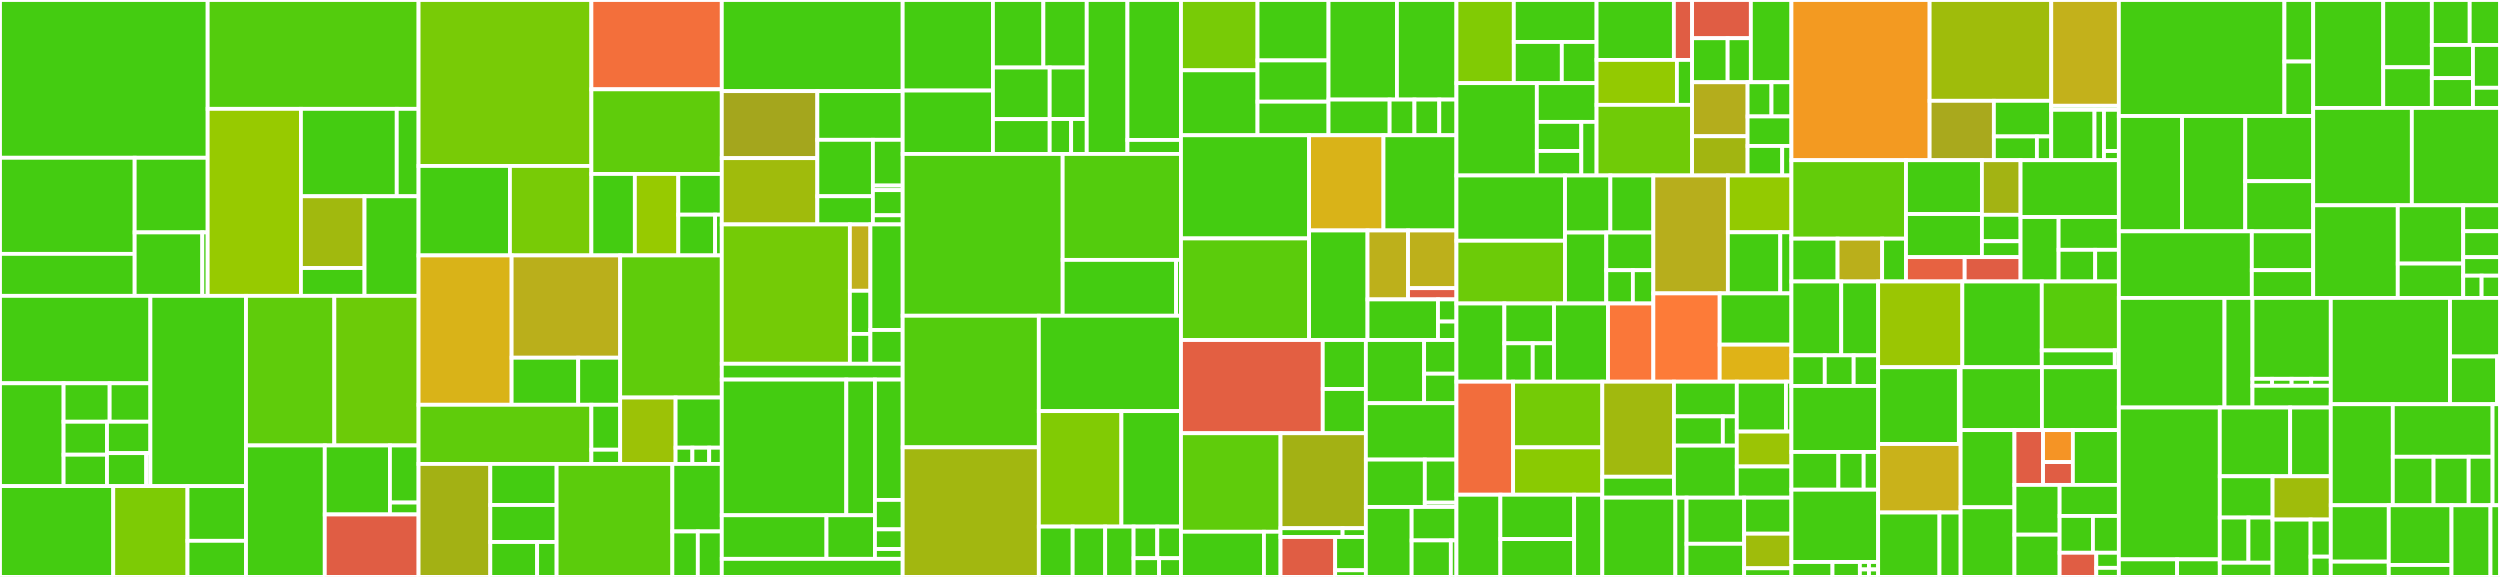 <svg baseProfile="full" width="650" height="150" viewBox="0 0 650 150" version="1.1"
xmlns="http://www.w3.org/2000/svg" xmlns:ev="http://www.w3.org/2001/xml-events"
xmlns:xlink="http://www.w3.org/1999/xlink">

<rect x="0" y="0" width="650" height="150" fill="#333333" stroke="none"/>

<style>rect.s{mask:url(#mask);}</style>
<defs>
  <pattern id="white" width="4" height="4" patternUnits="userSpaceOnUse" patternTransform="rotate(45)">
    <rect width="2" height="2" transform="translate(0,0)" fill="white"></rect>
  </pattern>
  <mask id="mask">
    <rect x="0" y="0" width="100%" height="100%" fill="url(#white)"></rect>
  </mask>
</defs>

<rect x="0" y="0" width="53.996" height="41.021" fill="#4c1" stroke="white" stroke-width="1" class=" tooltipped" data-content="plugin/storage/es/spanstore/reader.go"><title>plugin/storage/es/spanstore/reader.go</title></rect>
<rect x="0" y="41.021" width="35.014" height="24.988" fill="#4c1" stroke="white" stroke-width="1" class=" tooltipped" data-content="plugin/storage/es/spanstore/internal/dbmodel/to_domain.go"><title>plugin/storage/es/spanstore/internal/dbmodel/to_domain.go</title></rect>
<rect x="0" y="66.009" width="35.014" height="10.916" fill="#4c1" stroke="white" stroke-width="1" class=" tooltipped" data-content="plugin/storage/es/spanstore/internal/dbmodel/from_domain.go"><title>plugin/storage/es/spanstore/internal/dbmodel/from_domain.go</title></rect>
<rect x="35.014" y="41.021" width="18.982" height="19.408" fill="#4c1" stroke="white" stroke-width="1" class=" tooltipped" data-content="plugin/storage/es/spanstore/service_operation.go"><title>plugin/storage/es/spanstore/service_operation.go</title></rect>
<rect x="35.014" y="60.429" width="17.586" height="16.496" fill="#4c1" stroke="white" stroke-width="1" class=" tooltipped" data-content="plugin/storage/es/spanstore/writer.go"><title>plugin/storage/es/spanstore/writer.go</title></rect>
<rect x="52.6" y="60.429" width="1.396" height="16.496" fill="#4c1" stroke="white" stroke-width="1" class=" tooltipped" data-content="plugin/storage/es/spanstore/index_utils.go"><title>plugin/storage/es/spanstore/index_utils.go</title></rect>
<rect x="53.996" y="0" width="54.834" height="28.301" fill="#53cc0d" stroke="white" stroke-width="1" class=" tooltipped" data-content="plugin/storage/es/options.go"><title>plugin/storage/es/options.go</title></rect>
<rect x="53.996" y="28.301" width="24.244" height="48.624" fill="#97ca00" stroke="white" stroke-width="1" class=" tooltipped" data-content="plugin/storage/es/factory.go"><title>plugin/storage/es/factory.go</title></rect>
<rect x="78.24" y="28.301" width="24.917" height="22.731" fill="#4c1" stroke="white" stroke-width="1" class=" tooltipped" data-content="plugin/storage/es/samplingstore/storage.go"><title>plugin/storage/es/samplingstore/storage.go</title></rect>
<rect x="103.157" y="28.301" width="5.672" height="22.731" fill="#4c1" stroke="white" stroke-width="1" class=" tooltipped" data-content="plugin/storage/es/samplingstore/dbmodel/converter.go"><title>plugin/storage/es/samplingstore/dbmodel/converter.go</title></rect>
<rect x="78.24" y="51.033" width="16.54" height="18.654" fill="#a1b90e" stroke="white" stroke-width="1" class=" tooltipped" data-content="plugin/storage/es/dependencystore/storage.go"><title>plugin/storage/es/dependencystore/storage.go</title></rect>
<rect x="78.24" y="69.686" width="16.54" height="7.239" fill="#4c1" stroke="white" stroke-width="1" class=" tooltipped" data-content="plugin/storage/es/dependencystore/dbmodel/converter.go"><title>plugin/storage/es/dependencystore/dbmodel/converter.go</title></rect>
<rect x="94.78" y="51.033" width="14.05" height="25.893" fill="#4c1" stroke="white" stroke-width="1" class=" tooltipped" data-content="plugin/storage/es/mappings/mapping.go"><title>plugin/storage/es/mappings/mapping.go</title></rect>
<rect x="0" y="76.925" width="39.103" height="22.728" fill="#4c1" stroke="white" stroke-width="1" class=" tooltipped" data-content="plugin/storage/cassandra/spanstore/dbmodel/converter.go"><title>plugin/storage/cassandra/spanstore/dbmodel/converter.go</title></rect>
<rect x="0" y="99.654" width="16.537" height="26.732" fill="#4c1" stroke="white" stroke-width="1" class=" tooltipped" data-content="plugin/storage/cassandra/spanstore/dbmodel/cql_udt.go"><title>plugin/storage/cassandra/spanstore/dbmodel/cql_udt.go</title></rect>
<rect x="16.537" y="99.654" width="11.974" height="9.999" fill="#4c1" stroke="white" stroke-width="1" class=" tooltipped" data-content="plugin/storage/cassandra/spanstore/dbmodel/tag_filter_exact_match.go"><title>plugin/storage/cassandra/spanstore/dbmodel/tag_filter_exact_match.go</title></rect>
<rect x="28.511" y="99.654" width="10.592" height="9.999" fill="#4c1" stroke="white" stroke-width="1" class=" tooltipped" data-content="plugin/storage/cassandra/spanstore/dbmodel/tag_filter.go"><title>plugin/storage/cassandra/spanstore/dbmodel/tag_filter.go</title></rect>
<rect x="16.537" y="109.653" width="11.283" height="8.571" fill="#4c1" stroke="white" stroke-width="1" class=" tooltipped" data-content="plugin/storage/cassandra/spanstore/dbmodel/tag_filter_drop_all.go"><title>plugin/storage/cassandra/spanstore/dbmodel/tag_filter_drop_all.go</title></rect>
<rect x="16.537" y="118.223" width="11.283" height="8.163" fill="#4c1" stroke="white" stroke-width="1" class=" tooltipped" data-content="plugin/storage/cassandra/spanstore/dbmodel/model.go"><title>plugin/storage/cassandra/spanstore/dbmodel/model.go</title></rect>
<rect x="27.82" y="109.653" width="11.283" height="8.163" fill="#4c1" stroke="white" stroke-width="1" class=" tooltipped" data-content="plugin/storage/cassandra/spanstore/dbmodel/unique_ids.go"><title>plugin/storage/cassandra/spanstore/dbmodel/unique_ids.go</title></rect>
<rect x="27.82" y="117.815" width="10.209" height="8.571" fill="#4c1" stroke="white" stroke-width="1" class=" tooltipped" data-content="plugin/storage/cassandra/spanstore/dbmodel/unique_tags.go"><title>plugin/storage/cassandra/spanstore/dbmodel/unique_tags.go</title></rect>
<rect x="38.029" y="117.815" width="1.075" height="8.571" fill="#4c1" stroke="white" stroke-width="1" class=" tooltipped" data-content="plugin/storage/cassandra/spanstore/dbmodel/index_filter.go"><title>plugin/storage/cassandra/spanstore/dbmodel/index_filter.go</title></rect>
<rect x="39.103" y="76.925" width="24.859" height="49.46" fill="#4c1" stroke="white" stroke-width="1" class=" tooltipped" data-content="plugin/storage/cassandra/spanstore/reader.go"><title>plugin/storage/cassandra/spanstore/reader.go</title></rect>
<rect x="0" y="126.386" width="29.446" height="23.614" fill="#4c1" stroke="white" stroke-width="1" class=" tooltipped" data-content="plugin/storage/cassandra/spanstore/writer.go"><title>plugin/storage/cassandra/spanstore/writer.go</title></rect>
<rect x="29.446" y="126.386" width="19.306" height="23.614" fill="#7dcb05" stroke="white" stroke-width="1" class=" tooltipped" data-content="plugin/storage/cassandra/spanstore/operation_names.go"><title>plugin/storage/cassandra/spanstore/operation_names.go</title></rect>
<rect x="48.751" y="126.386" width="15.21" height="14.229" fill="#4c1" stroke="white" stroke-width="1" class=" tooltipped" data-content="plugin/storage/cassandra/spanstore/service_names.go"><title>plugin/storage/cassandra/spanstore/service_names.go</title></rect>
<rect x="48.751" y="140.615" width="15.21" height="9.385" fill="#4c1" stroke="white" stroke-width="1" class=" tooltipped" data-content="plugin/storage/cassandra/spanstore/writer_options.go"><title>plugin/storage/cassandra/spanstore/writer_options.go</title></rect>
<rect x="63.962" y="76.925" width="22.967" height="38.898" fill="#5fcc0b" stroke="white" stroke-width="1" class=" tooltipped" data-content="plugin/storage/cassandra/options.go"><title>plugin/storage/cassandra/options.go</title></rect>
<rect x="86.928" y="76.925" width="21.901" height="38.898" fill="#6ccb08" stroke="white" stroke-width="1" class=" tooltipped" data-content="plugin/storage/cassandra/factory.go"><title>plugin/storage/cassandra/factory.go</title></rect>
<rect x="63.962" y="115.823" width="20.48" height="34.177" fill="#4c1" stroke="white" stroke-width="1" class=" tooltipped" data-content="plugin/storage/cassandra/samplingstore/storage.go"><title>plugin/storage/cassandra/samplingstore/storage.go</title></rect>
<rect x="84.442" y="115.823" width="16.943" height="17.938" fill="#4c1" stroke="white" stroke-width="1" class=" tooltipped" data-content="plugin/storage/cassandra/dependencystore/storage.go"><title>plugin/storage/cassandra/dependencystore/storage.go</title></rect>
<rect x="101.385" y="115.823" width="7.445" height="14.845" fill="#4c1" stroke="white" stroke-width="1" class=" tooltipped" data-content="plugin/storage/cassandra/dependencystore/model.go"><title>plugin/storage/cassandra/dependencystore/model.go</title></rect>
<rect x="101.385" y="130.669" width="7.445" height="3.093" fill="#4c1" stroke="white" stroke-width="1" class=" tooltipped" data-content="plugin/storage/cassandra/dependencystore/bootstrap.go"><title>plugin/storage/cassandra/dependencystore/bootstrap.go</title></rect>
<rect x="84.442" y="133.761" width="24.388" height="16.239" fill="#e05d44" stroke="white" stroke-width="1" class=" tooltipped" data-content="plugin/storage/cassandra/schema/schema.go"><title>plugin/storage/cassandra/schema/schema.go</title></rect>
<rect x="108.83" y="0" width="44.93" height="43.148" fill="#78cb06" stroke="white" stroke-width="1" class=" tooltipped" data-content="plugin/storage/badger/spanstore/reader.go"><title>plugin/storage/badger/spanstore/reader.go</title></rect>
<rect x="108.83" y="43.148" width="23.752" height="23.265" fill="#4c1" stroke="white" stroke-width="1" class=" tooltipped" data-content="plugin/storage/badger/spanstore/cache.go"><title>plugin/storage/badger/spanstore/cache.go</title></rect>
<rect x="132.581" y="43.148" width="21.179" height="23.265" fill="#78cb06" stroke="white" stroke-width="1" class=" tooltipped" data-content="plugin/storage/badger/spanstore/writer.go"><title>plugin/storage/badger/spanstore/writer.go</title></rect>
<rect x="153.76" y="0" width="33.906" height="23.224" fill="#f36f3b" stroke="white" stroke-width="1" class=" tooltipped" data-content="plugin/storage/badger/samplingstore/storage.go"><title>plugin/storage/badger/samplingstore/storage.go</title></rect>
<rect x="153.76" y="23.224" width="33.906" height="22.002" fill="#5fcc0b" stroke="white" stroke-width="1" class=" tooltipped" data-content="plugin/storage/badger/factory.go"><title>plugin/storage/badger/factory.go</title></rect>
<rect x="153.76" y="45.226" width="11.302" height="21.187" fill="#4c1" stroke="white" stroke-width="1" class=" tooltipped" data-content="plugin/storage/badger/options.go"><title>plugin/storage/badger/options.go</title></rect>
<rect x="165.062" y="45.226" width="11.302" height="21.187" fill="#97ca00" stroke="white" stroke-width="1" class=" tooltipped" data-content="plugin/storage/badger/dependencystore/storage.go"><title>plugin/storage/badger/dependencystore/storage.go</title></rect>
<rect x="176.364" y="45.226" width="11.302" height="10.594" fill="#4c1" stroke="white" stroke-width="1" class=" tooltipped" data-content="plugin/storage/badger/stats_linux.go"><title>plugin/storage/badger/stats_linux.go</title></rect>
<rect x="176.364" y="55.82" width="9.563" height="10.594" fill="#4c1" stroke="white" stroke-width="1" class=" tooltipped" data-content="plugin/storage/badger/config.go"><title>plugin/storage/badger/config.go</title></rect>
<rect x="185.927" y="55.82" width="1.739" height="10.594" fill="#4c1" stroke="white" stroke-width="1" class=" tooltipped" data-content="plugin/storage/badger/lock.go"><title>plugin/storage/badger/lock.go</title></rect>
<rect x="108.83" y="66.414" width="24.192" height="38.831" fill="#d9b318" stroke="white" stroke-width="1" class=" tooltipped" data-content="plugin/storage/grpc/shared/grpc_handler.go"><title>plugin/storage/grpc/shared/grpc_handler.go</title></rect>
<rect x="133.022" y="66.414" width="28.224" height="26.595" fill="#baaf1b" stroke="white" stroke-width="1" class=" tooltipped" data-content="plugin/storage/grpc/shared/grpc_client.go"><title>plugin/storage/grpc/shared/grpc_client.go</title></rect>
<rect x="133.022" y="93.008" width="17.311" height="12.237" fill="#4c1" stroke="white" stroke-width="1" class=" tooltipped" data-content="plugin/storage/grpc/shared/streaming_writer.go"><title>plugin/storage/grpc/shared/streaming_writer.go</title></rect>
<rect x="150.332" y="93.008" width="10.913" height="12.237" fill="#4c1" stroke="white" stroke-width="1" class=" tooltipped" data-content="plugin/storage/grpc/shared/archive.go"><title>plugin/storage/grpc/shared/archive.go</title></rect>
<rect x="108.83" y="105.245" width="44.928" height="15.374" fill="#5fcc0b" stroke="white" stroke-width="1" class=" tooltipped" data-content="plugin/storage/grpc/factory.go"><title>plugin/storage/grpc/factory.go</title></rect>
<rect x="153.758" y="105.245" width="7.488" height="11.685" fill="#4c1" stroke="white" stroke-width="1" class=" tooltipped" data-content="plugin/storage/grpc/options.go"><title>plugin/storage/grpc/options.go</title></rect>
<rect x="153.758" y="116.929" width="7.488" height="3.69" fill="#4c1" stroke="white" stroke-width="1" class=" tooltipped" data-content="plugin/storage/grpc/config.go"><title>plugin/storage/grpc/config.go</title></rect>
<rect x="161.246" y="66.414" width="26.42" height="36.95" fill="#5fcc0b" stroke="white" stroke-width="1" class=" tooltipped" data-content="plugin/storage/memory/memory.go"><title>plugin/storage/memory/memory.go</title></rect>
<rect x="161.246" y="103.364" width="14.411" height="17.255" fill="#9cc206" stroke="white" stroke-width="1" class=" tooltipped" data-content="plugin/storage/memory/factory.go"><title>plugin/storage/memory/factory.go</title></rect>
<rect x="175.657" y="103.364" width="12.009" height="13.037" fill="#4c1" stroke="white" stroke-width="1" class=" tooltipped" data-content="plugin/storage/memory/sampling.go"><title>plugin/storage/memory/sampling.go</title></rect>
<rect x="175.657" y="116.401" width="4.367" height="4.218" fill="#4c1" stroke="white" stroke-width="1" class=" tooltipped" data-content="plugin/storage/memory/lock.go"><title>plugin/storage/memory/lock.go</title></rect>
<rect x="180.024" y="116.401" width="4.367" height="4.218" fill="#4c1" stroke="white" stroke-width="1" class=" tooltipped" data-content="plugin/storage/memory/options.go"><title>plugin/storage/memory/options.go</title></rect>
<rect x="184.391" y="116.401" width="3.275" height="4.218" fill="#4c1" stroke="white" stroke-width="1" class=" tooltipped" data-content="plugin/storage/memory/config.go"><title>plugin/storage/memory/config.go</title></rect>
<rect x="108.83" y="120.619" width="18.651" height="29.381" fill="#a3b114" stroke="white" stroke-width="1" class=" tooltipped" data-content="plugin/storage/kafka/options.go"><title>plugin/storage/kafka/options.go</title></rect>
<rect x="127.481" y="120.619" width="17.241" height="10.684" fill="#4c1" stroke="white" stroke-width="1" class=" tooltipped" data-content="plugin/storage/kafka/factory.go"><title>plugin/storage/kafka/factory.go</title></rect>
<rect x="127.481" y="131.303" width="17.241" height="9.616" fill="#4c1" stroke="white" stroke-width="1" class=" tooltipped" data-content="plugin/storage/kafka/writer.go"><title>plugin/storage/kafka/writer.go</title></rect>
<rect x="127.481" y="140.919" width="12.17" height="9.081" fill="#4c1" stroke="white" stroke-width="1" class=" tooltipped" data-content="plugin/storage/kafka/unmarshaller.go"><title>plugin/storage/kafka/unmarshaller.go</title></rect>
<rect x="139.651" y="140.919" width="5.071" height="9.081" fill="#4c1" stroke="white" stroke-width="1" class=" tooltipped" data-content="plugin/storage/kafka/marshaller.go"><title>plugin/storage/kafka/marshaller.go</title></rect>
<rect x="144.721" y="120.619" width="30.093" height="29.381" fill="#5bcc0c" stroke="white" stroke-width="1" class=" tooltipped" data-content="plugin/storage/factory.go"><title>plugin/storage/factory.go</title></rect>
<rect x="174.814" y="120.619" width="12.852" height="17.557" fill="#4c1" stroke="white" stroke-width="1" class=" tooltipped" data-content="plugin/storage/factory_config.go"><title>plugin/storage/factory_config.go</title></rect>
<rect x="174.814" y="138.176" width="6.621" height="11.824" fill="#4c1" stroke="white" stroke-width="1" class=" tooltipped" data-content="plugin/storage/blackhole/factory.go"><title>plugin/storage/blackhole/factory.go</title></rect>
<rect x="181.435" y="138.176" width="6.231" height="11.824" fill="#4c1" stroke="white" stroke-width="1" class=" tooltipped" data-content="plugin/storage/blackhole/blackhole.go"><title>plugin/storage/blackhole/blackhole.go</title></rect>
<rect x="187.666" y="0" width="47.032" height="23.695" fill="#4c1" stroke="white" stroke-width="1" class=" tooltipped" data-content="plugin/sampling/strategyprovider/adaptive/post_aggregator.go"><title>plugin/sampling/strategyprovider/adaptive/post_aggregator.go</title></rect>
<rect x="187.666" y="23.695" width="24.844" height="17.423" fill="#a4a61d" stroke="white" stroke-width="1" class=" tooltipped" data-content="plugin/sampling/strategyprovider/adaptive/provider.go"><title>plugin/sampling/strategyprovider/adaptive/provider.go</title></rect>
<rect x="187.666" y="41.117" width="24.844" height="17.238" fill="#a0bb0c" stroke="white" stroke-width="1" class=" tooltipped" data-content="plugin/sampling/strategyprovider/adaptive/aggregator.go"><title>plugin/sampling/strategyprovider/adaptive/aggregator.go</title></rect>
<rect x="212.51" y="23.695" width="22.187" height="12.66" fill="#4c1" stroke="white" stroke-width="1" class=" tooltipped" data-content="plugin/sampling/strategyprovider/adaptive/options.go"><title>plugin/sampling/strategyprovider/adaptive/options.go</title></rect>
<rect x="212.51" y="36.355" width="14.443" height="14.667" fill="#4c1" stroke="white" stroke-width="1" class=" tooltipped" data-content="plugin/sampling/strategyprovider/adaptive/factory.go"><title>plugin/sampling/strategyprovider/adaptive/factory.go</title></rect>
<rect x="212.51" y="51.022" width="14.443" height="7.333" fill="#4c1" stroke="white" stroke-width="1" class=" tooltipped" data-content="plugin/sampling/strategyprovider/adaptive/weightvectorcache.go"><title>plugin/sampling/strategyprovider/adaptive/weightvectorcache.go</title></rect>
<rect x="226.953" y="36.355" width="7.745" height="11.892" fill="#4c1" stroke="white" stroke-width="1" class=" tooltipped" data-content="plugin/sampling/strategyprovider/adaptive/calculationstrategy/percentage_increase_capped_calculator.go"><title>plugin/sampling/strategyprovider/adaptive/calculationstrategy/percentage_increase_capped_calculator.go</title></rect>
<rect x="226.953" y="48.247" width="7.745" height="1.189" fill="#4c1" stroke="white" stroke-width="1" class=" tooltipped" data-content="plugin/sampling/strategyprovider/adaptive/calculationstrategy/interface.go"><title>plugin/sampling/strategyprovider/adaptive/calculationstrategy/interface.go</title></rect>
<rect x="226.953" y="49.436" width="7.745" height="6.541" fill="#4c1" stroke="white" stroke-width="1" class=" tooltipped" data-content="plugin/sampling/strategyprovider/adaptive/cache.go"><title>plugin/sampling/strategyprovider/adaptive/cache.go</title></rect>
<rect x="226.953" y="55.977" width="7.745" height="2.378" fill="#4c1" stroke="white" stroke-width="1" class=" tooltipped" data-content="plugin/sampling/strategyprovider/adaptive/floatutils.go"><title>plugin/sampling/strategyprovider/adaptive/floatutils.go</title></rect>
<rect x="187.666" y="58.355" width="33.303" height="36.227" fill="#74cb06" stroke="white" stroke-width="1" class=" tooltipped" data-content="plugin/sampling/strategyprovider/static/provider.go"><title>plugin/sampling/strategyprovider/static/provider.go</title></rect>
<rect x="220.969" y="58.355" width="5.339" height="17.251" fill="#c0b01b" stroke="white" stroke-width="1" class=" tooltipped" data-content="plugin/sampling/strategyprovider/static/factory.go"><title>plugin/sampling/strategyprovider/static/factory.go</title></rect>
<rect x="220.969" y="75.606" width="5.339" height="11.213" fill="#4c1" stroke="white" stroke-width="1" class=" tooltipped" data-content="plugin/sampling/strategyprovider/static/constants.go"><title>plugin/sampling/strategyprovider/static/constants.go</title></rect>
<rect x="220.969" y="86.819" width="5.339" height="7.763" fill="#4c1" stroke="white" stroke-width="1" class=" tooltipped" data-content="plugin/sampling/strategyprovider/static/options.go"><title>plugin/sampling/strategyprovider/static/options.go</title></rect>
<rect x="226.308" y="58.355" width="8.389" height="27.445" fill="#4c1" stroke="white" stroke-width="1" class=" tooltipped" data-content="plugin/sampling/strategyprovider/factory.go"><title>plugin/sampling/strategyprovider/factory.go</title></rect>
<rect x="226.308" y="85.8" width="8.389" height="8.782" fill="#4c1" stroke="white" stroke-width="1" class=" tooltipped" data-content="plugin/sampling/strategyprovider/factory_config.go"><title>plugin/sampling/strategyprovider/factory_config.go</title></rect>
<rect x="187.666" y="94.582" width="47.032" height="4.112" fill="#4c1" stroke="white" stroke-width="1" class=" tooltipped" data-content="plugin/sampling/leaderelection/leader_election.go"><title>plugin/sampling/leaderelection/leader_election.go</title></rect>
<rect x="187.666" y="98.695" width="32.377" height="35.272" fill="#4c1" stroke="white" stroke-width="1" class=" tooltipped" data-content="plugin/metricstore/prometheus/metricstore/reader.go"><title>plugin/metricstore/prometheus/metricstore/reader.go</title></rect>
<rect x="220.043" y="98.695" width="7.442" height="35.272" fill="#4c1" stroke="white" stroke-width="1" class=" tooltipped" data-content="plugin/metricstore/prometheus/metricstore/dbmodel/to_domain.go"><title>plugin/metricstore/prometheus/metricstore/dbmodel/to_domain.go</title></rect>
<rect x="187.666" y="133.967" width="27.223" height="11.333" fill="#4c1" stroke="white" stroke-width="1" class=" tooltipped" data-content="plugin/metricstore/prometheus/options.go"><title>plugin/metricstore/prometheus/options.go</title></rect>
<rect x="214.889" y="133.967" width="12.596" height="11.333" fill="#4c1" stroke="white" stroke-width="1" class=" tooltipped" data-content="plugin/metricstore/prometheus/factory.go"><title>plugin/metricstore/prometheus/factory.go</title></rect>
<rect x="227.485" y="98.695" width="7.213" height="31.283" fill="#4c1" stroke="white" stroke-width="1" class=" tooltipped" data-content="plugin/metricstore/factory.go"><title>plugin/metricstore/factory.go</title></rect>
<rect x="227.485" y="129.978" width="7.213" height="7.661" fill="#4c1" stroke="white" stroke-width="1" class=" tooltipped" data-content="plugin/metricstore/disabled/reader.go"><title>plugin/metricstore/disabled/reader.go</title></rect>
<rect x="227.485" y="137.639" width="7.213" height="5.107" fill="#4c1" stroke="white" stroke-width="1" class=" tooltipped" data-content="plugin/metricstore/disabled/factory.go"><title>plugin/metricstore/disabled/factory.go</title></rect>
<rect x="227.485" y="142.747" width="7.213" height="2.554" fill="#4c1" stroke="white" stroke-width="1" class=" tooltipped" data-content="plugin/metricstore/factory_config.go"><title>plugin/metricstore/factory_config.go</title></rect>
<rect x="187.666" y="145.3" width="47.032" height="4.7" fill="#4c1" stroke="white" stroke-width="1" class=" tooltipped" data-content="plugin/pkg/distributedlock/cassandra/lock.go"><title>plugin/pkg/distributedlock/cassandra/lock.go</title></rect>
<rect x="234.697" y="0" width="23.468" height="23.547" fill="#4c1" stroke="white" stroke-width="1" class=" tooltipped" data-content="cmd/query/app/querysvc/v2/adjuster/clockskew.go"><title>cmd/query/app/querysvc/v2/adjuster/clockskew.go</title></rect>
<rect x="234.697" y="23.547" width="23.468" height="16.483" fill="#4c1" stroke="white" stroke-width="1" class=" tooltipped" data-content="cmd/query/app/querysvc/v2/adjuster/spaniduniquifier.go"><title>cmd/query/app/querysvc/v2/adjuster/spaniduniquifier.go</title></rect>
<rect x="258.165" y="0" width="13.112" height="17.56" fill="#4c1" stroke="white" stroke-width="1" class=" tooltipped" data-content="cmd/query/app/querysvc/v2/adjuster/sort.go"><title>cmd/query/app/querysvc/v2/adjuster/sort.go</title></rect>
<rect x="271.277" y="0" width="11.276" height="17.56" fill="#4c1" stroke="white" stroke-width="1" class=" tooltipped" data-content="cmd/query/app/querysvc/v2/adjuster/hash.go"><title>cmd/query/app/querysvc/v2/adjuster/hash.go</title></rect>
<rect x="258.165" y="17.56" width="14.756" height="13.419" fill="#4c1" stroke="white" stroke-width="1" class=" tooltipped" data-content="cmd/query/app/querysvc/v2/adjuster/ipattribute.go"><title>cmd/query/app/querysvc/v2/adjuster/ipattribute.go</title></rect>
<rect x="258.165" y="30.979" width="14.756" height="9.05" fill="#4c1" stroke="white" stroke-width="1" class=" tooltipped" data-content="cmd/query/app/querysvc/v2/adjuster/libraryattributes.go"><title>cmd/query/app/querysvc/v2/adjuster/libraryattributes.go</title></rect>
<rect x="272.921" y="17.56" width="9.632" height="13.386" fill="#4c1" stroke="white" stroke-width="1" class=" tooltipped" data-content="cmd/query/app/querysvc/v2/adjuster/spanlinks.go"><title>cmd/query/app/querysvc/v2/adjuster/spanlinks.go</title></rect>
<rect x="272.921" y="30.946" width="5.577" height="9.083" fill="#4c1" stroke="white" stroke-width="1" class=" tooltipped" data-content="cmd/query/app/querysvc/v2/adjuster/standard.go"><title>cmd/query/app/querysvc/v2/adjuster/standard.go</title></rect>
<rect x="278.497" y="30.946" width="4.056" height="9.083" fill="#4c1" stroke="white" stroke-width="1" class=" tooltipped" data-content="cmd/query/app/querysvc/v2/adjuster/adjuster.go"><title>cmd/query/app/querysvc/v2/adjuster/adjuster.go</title></rect>
<rect x="282.553" y="0" width="10.583" height="40.03" fill="#4c1" stroke="white" stroke-width="1" class=" tooltipped" data-content="cmd/query/app/querysvc/v2/querysvc/service.go"><title>cmd/query/app/querysvc/v2/querysvc/service.go</title></rect>
<rect x="293.137" y="0" width="13.92" height="36.391" fill="#4c1" stroke="white" stroke-width="1" class=" tooltipped" data-content="cmd/query/app/querysvc/query_service.go"><title>cmd/query/app/querysvc/query_service.go</title></rect>
<rect x="293.137" y="36.391" width="13.92" height="3.639" fill="#4c1" stroke="white" stroke-width="1" class=" tooltipped" data-content="cmd/query/app/querysvc/adjusters.go"><title>cmd/query/app/querysvc/adjusters.go</title></rect>
<rect x="234.697" y="40.03" width="41.598" height="42.066" fill="#4fcc0e" stroke="white" stroke-width="1" class=" tooltipped" data-content="cmd/query/app/http_handler.go"><title>cmd/query/app/http_handler.go</title></rect>
<rect x="276.296" y="40.03" width="30.761" height="27.545" fill="#53cc0d" stroke="white" stroke-width="1" class=" tooltipped" data-content="cmd/query/app/apiv3/http_gateway.go"><title>cmd/query/app/apiv3/http_gateway.go</title></rect>
<rect x="276.296" y="67.575" width="29.492" height="14.521" fill="#4c1" stroke="white" stroke-width="1" class=" tooltipped" data-content="cmd/query/app/apiv3/grpc_handler.go"><title>cmd/query/app/apiv3/grpc_handler.go</title></rect>
<rect x="305.788" y="67.575" width="1.268" height="14.521" fill="#4c1" stroke="white" stroke-width="1" class=" tooltipped" data-content="cmd/query/app/apiv3/otlp_translator.go"><title>cmd/query/app/apiv3/otlp_translator.go</title></rect>
<rect x="234.697" y="82.096" width="35.399" height="34.212" fill="#53cc0d" stroke="white" stroke-width="1" class=" tooltipped" data-content="cmd/query/app/grpc_handler.go"><title>cmd/query/app/grpc_handler.go</title></rect>
<rect x="234.697" y="116.308" width="35.399" height="33.692" fill="#a2b710" stroke="white" stroke-width="1" class=" tooltipped" data-content="cmd/query/app/server.go"><title>cmd/query/app/server.go</title></rect>
<rect x="270.097" y="82.096" width="36.959" height="24.794" fill="#4c1" stroke="white" stroke-width="1" class=" tooltipped" data-content="cmd/query/app/query_parser.go"><title>cmd/query/app/query_parser.go</title></rect>
<rect x="270.097" y="106.89" width="21.47" height="30.027" fill="#81cb04" stroke="white" stroke-width="1" class=" tooltipped" data-content="cmd/query/app/static_handler.go"><title>cmd/query/app/static_handler.go</title></rect>
<rect x="291.567" y="106.89" width="15.489" height="30.027" fill="#4c1" stroke="white" stroke-width="1" class=" tooltipped" data-content="cmd/query/app/flags.go"><title>cmd/query/app/flags.go</title></rect>
<rect x="270.097" y="136.918" width="8.8" height="13.082" fill="#4c1" stroke="white" stroke-width="1" class=" tooltipped" data-content="cmd/query/app/otlp_translator.go"><title>cmd/query/app/otlp_translator.go</title></rect>
<rect x="278.897" y="136.918" width="8.448" height="13.082" fill="#4c1" stroke="white" stroke-width="1" class=" tooltipped" data-content="cmd/query/app/handler_options.go"><title>cmd/query/app/handler_options.go</title></rect>
<rect x="287.345" y="136.918" width="7.392" height="13.082" fill="#4c1" stroke="white" stroke-width="1" class=" tooltipped" data-content="cmd/query/app/json_marshaler.go"><title>cmd/query/app/json_marshaler.go</title></rect>
<rect x="294.736" y="136.918" width="6.16" height="8.223" fill="#4c1" stroke="white" stroke-width="1" class=" tooltipped" data-content="cmd/query/app/trace_response_handler.go"><title>cmd/query/app/trace_response_handler.go</title></rect>
<rect x="300.896" y="136.918" width="6.16" height="8.223" fill="#4c1" stroke="white" stroke-width="1" class=" tooltipped" data-content="cmd/query/app/util.go"><title>cmd/query/app/util.go</title></rect>
<rect x="294.736" y="145.141" width="6.634" height="4.859" fill="#4c1" stroke="white" stroke-width="1" class=" tooltipped" data-content="cmd/query/app/additional_headers_handler.go"><title>cmd/query/app/additional_headers_handler.go</title></rect>
<rect x="301.37" y="145.141" width="5.686" height="4.859" fill="#4c1" stroke="white" stroke-width="1" class=" tooltipped" data-content="cmd/query/app/ui/assets.go"><title>cmd/query/app/ui/assets.go</title></rect>
<rect x="307.056" y="0" width="19.902" height="18.279" fill="#78cb06" stroke="white" stroke-width="1" class=" tooltipped" data-content="cmd/collector/app/handler/thrift_span_handler.go"><title>cmd/collector/app/handler/thrift_span_handler.go</title></rect>
<rect x="307.056" y="18.279" width="19.902" height="16.891" fill="#4c1" stroke="white" stroke-width="1" class=" tooltipped" data-content="cmd/collector/app/handler/otlp_receiver.go"><title>cmd/collector/app/handler/otlp_receiver.go</title></rect>
<rect x="326.958" y="0" width="18.462" height="15.714" fill="#4c1" stroke="white" stroke-width="1" class=" tooltipped" data-content="cmd/collector/app/handler/grpc_handler.go"><title>cmd/collector/app/handler/grpc_handler.go</title></rect>
<rect x="326.958" y="15.714" width="18.462" height="10.725" fill="#4c1" stroke="white" stroke-width="1" class=" tooltipped" data-content="cmd/collector/app/handler/zipkin_receiver.go"><title>cmd/collector/app/handler/zipkin_receiver.go</title></rect>
<rect x="326.958" y="26.439" width="18.462" height="8.73" fill="#4c1" stroke="white" stroke-width="1" class=" tooltipped" data-content="cmd/collector/app/handler/http_thrift_handler.go"><title>cmd/collector/app/handler/http_thrift_handler.go</title></rect>
<rect x="345.42" y="0" width="17.785" height="25.892" fill="#4c1" stroke="white" stroke-width="1" class=" tooltipped" data-content="cmd/collector/app/sanitizer/zipkin/span_sanitizer.go"><title>cmd/collector/app/sanitizer/zipkin/span_sanitizer.go</title></rect>
<rect x="363.205" y="0" width="15.473" height="25.892" fill="#4c1" stroke="white" stroke-width="1" class=" tooltipped" data-content="cmd/collector/app/sanitizer/cache/auto_refresh_cache.go"><title>cmd/collector/app/sanitizer/cache/auto_refresh_cache.go</title></rect>
<rect x="345.42" y="25.892" width="15.884" height="9.277" fill="#4c1" stroke="white" stroke-width="1" class=" tooltipped" data-content="cmd/collector/app/sanitizer/utf8_sanitizer.go"><title>cmd/collector/app/sanitizer/utf8_sanitizer.go</title></rect>
<rect x="361.305" y="25.892" width="6.453" height="9.277" fill="#4c1" stroke="white" stroke-width="1" class=" tooltipped" data-content="cmd/collector/app/sanitizer/sanitizer.go"><title>cmd/collector/app/sanitizer/sanitizer.go</title></rect>
<rect x="367.758" y="25.892" width="6.453" height="9.277" fill="#4c1" stroke="white" stroke-width="1" class=" tooltipped" data-content="cmd/collector/app/sanitizer/service_name_sanitizer.go"><title>cmd/collector/app/sanitizer/service_name_sanitizer.go</title></rect>
<rect x="374.211" y="25.892" width="4.467" height="9.277" fill="#4c1" stroke="white" stroke-width="1" class=" tooltipped" data-content="cmd/collector/app/sanitizer/empty_service_name_sanitizer.go"><title>cmd/collector/app/sanitizer/empty_service_name_sanitizer.go</title></rect>
<rect x="307.056" y="35.169" width="33.302" height="26.826" fill="#4c1" stroke="white" stroke-width="1" class=" tooltipped" data-content="cmd/collector/app/span_processor.go"><title>cmd/collector/app/span_processor.go</title></rect>
<rect x="307.056" y="61.995" width="33.302" height="26.411" fill="#5bcc0c" stroke="white" stroke-width="1" class=" tooltipped" data-content="cmd/collector/app/metrics.go"><title>cmd/collector/app/metrics.go</title></rect>
<rect x="340.359" y="35.169" width="19.346" height="24.755" fill="#d9b318" stroke="white" stroke-width="1" class=" tooltipped" data-content="cmd/collector/app/collector.go"><title>cmd/collector/app/collector.go</title></rect>
<rect x="359.704" y="35.169" width="18.974" height="24.755" fill="#4c1" stroke="white" stroke-width="1" class=" tooltipped" data-content="cmd/collector/app/flags/flags.go"><title>cmd/collector/app/flags/flags.go</title></rect>
<rect x="340.359" y="59.925" width="15.198" height="28.481" fill="#4c1" stroke="white" stroke-width="1" class=" tooltipped" data-content="cmd/collector/app/options.go"><title>cmd/collector/app/options.go</title></rect>
<rect x="355.557" y="59.925" width="10.533" height="17.925" fill="#bdb01b" stroke="white" stroke-width="1" class=" tooltipped" data-content="cmd/collector/app/server/grpc.go"><title>cmd/collector/app/server/grpc.go</title></rect>
<rect x="366.09" y="59.925" width="12.588" height="14.998" fill="#bdb01b" stroke="white" stroke-width="1" class=" tooltipped" data-content="cmd/collector/app/server/http.go"><title>cmd/collector/app/server/http.go</title></rect>
<rect x="366.09" y="74.923" width="12.588" height="2.927" fill="#e05d44" stroke="white" stroke-width="1" class=" tooltipped" data-content="cmd/collector/app/server/test.go"><title>cmd/collector/app/server/test.go</title></rect>
<rect x="355.557" y="77.85" width="18.322" height="10.556" fill="#4c1" stroke="white" stroke-width="1" class=" tooltipped" data-content="cmd/collector/app/span_handler_builder.go"><title>cmd/collector/app/span_handler_builder.go</title></rect>
<rect x="373.879" y="77.85" width="4.799" height="5.758" fill="#4c1" stroke="white" stroke-width="1" class=" tooltipped" data-content="cmd/collector/app/sampling/grpc_handler.go"><title>cmd/collector/app/sampling/grpc_handler.go</title></rect>
<rect x="373.879" y="83.607" width="4.799" height="4.798" fill="#4c1" stroke="white" stroke-width="1" class=" tooltipped" data-content="cmd/collector/app/model_consumer.go"><title>cmd/collector/app/model_consumer.go</title></rect>
<rect x="307.056" y="88.405" width="36.861" height="24.235" fill="#e35f42" stroke="white" stroke-width="1" class=" tooltipped" data-content="cmd/jaeger/internal/extension/remotesampling/extension.go"><title>cmd/jaeger/internal/extension/remotesampling/extension.go</title></rect>
<rect x="343.918" y="88.405" width="11.21" height="12.734" fill="#4c1" stroke="white" stroke-width="1" class=" tooltipped" data-content="cmd/jaeger/internal/extension/remotesampling/config.go"><title>cmd/jaeger/internal/extension/remotesampling/config.go</title></rect>
<rect x="343.918" y="101.139" width="11.21" height="11.502" fill="#4c1" stroke="white" stroke-width="1" class=" tooltipped" data-content="cmd/jaeger/internal/extension/remotesampling/factory.go"><title>cmd/jaeger/internal/extension/remotesampling/factory.go</title></rect>
<rect x="307.056" y="112.641" width="25.885" height="25.618" fill="#5fcc0b" stroke="white" stroke-width="1" class=" tooltipped" data-content="cmd/jaeger/internal/extension/jaegerstorage/extension.go"><title>cmd/jaeger/internal/extension/jaegerstorage/extension.go</title></rect>
<rect x="307.056" y="138.259" width="21.571" height="11.741" fill="#4c1" stroke="white" stroke-width="1" class=" tooltipped" data-content="cmd/jaeger/internal/extension/jaegerstorage/config.go"><title>cmd/jaeger/internal/extension/jaegerstorage/config.go</title></rect>
<rect x="328.627" y="138.259" width="4.314" height="11.741" fill="#4c1" stroke="white" stroke-width="1" class=" tooltipped" data-content="cmd/jaeger/internal/extension/jaegerstorage/factory.go"><title>cmd/jaeger/internal/extension/jaegerstorage/factory.go</title></rect>
<rect x="332.941" y="112.641" width="22.187" height="24.698" fill="#a3b114" stroke="white" stroke-width="1" class=" tooltipped" data-content="cmd/jaeger/internal/extension/jaegerquery/server.go"><title>cmd/jaeger/internal/extension/jaegerquery/server.go</title></rect>
<rect x="332.941" y="137.339" width="16.136" height="2.283" fill="#4c1" stroke="white" stroke-width="1" class=" tooltipped" data-content="cmd/jaeger/internal/extension/jaegerquery/factory.go"><title>cmd/jaeger/internal/extension/jaegerquery/factory.go</title></rect>
<rect x="349.077" y="137.339" width="6.051" height="2.283" fill="#4c1" stroke="white" stroke-width="1" class=" tooltipped" data-content="cmd/jaeger/internal/extension/jaegerquery/config.go"><title>cmd/jaeger/internal/extension/jaegerquery/config.go</title></rect>
<rect x="332.941" y="139.622" width="14.2" height="10.378" fill="#e05d44" stroke="white" stroke-width="1" class=" tooltipped" data-content="cmd/jaeger/internal/extension/expvar/extension.go"><title>cmd/jaeger/internal/extension/expvar/extension.go</title></rect>
<rect x="347.141" y="139.622" width="7.987" height="8.648" fill="#4c1" stroke="white" stroke-width="1" class=" tooltipped" data-content="cmd/jaeger/internal/extension/expvar/factory.go"><title>cmd/jaeger/internal/extension/expvar/factory.go</title></rect>
<rect x="347.141" y="148.27" width="7.987" height="1.73" fill="#4c1" stroke="white" stroke-width="1" class=" tooltipped" data-content="cmd/jaeger/internal/extension/expvar/config.go"><title>cmd/jaeger/internal/extension/expvar/config.go</title></rect>
<rect x="355.128" y="88.405" width="15.139" height="16.425" fill="#4c1" stroke="white" stroke-width="1" class=" tooltipped" data-content="cmd/jaeger/internal/sanitizer/utf8.go"><title>cmd/jaeger/internal/sanitizer/utf8.go</title></rect>
<rect x="370.267" y="88.405" width="8.411" height="8.76" fill="#4c1" stroke="white" stroke-width="1" class=" tooltipped" data-content="cmd/jaeger/internal/sanitizer/emptyservicename.go"><title>cmd/jaeger/internal/sanitizer/emptyservicename.go</title></rect>
<rect x="370.267" y="97.166" width="8.411" height="7.665" fill="#4c1" stroke="white" stroke-width="1" class=" tooltipped" data-content="cmd/jaeger/internal/sanitizer/sanitizer.go"><title>cmd/jaeger/internal/sanitizer/sanitizer.go</title></rect>
<rect x="355.128" y="104.831" width="23.55" height="14.665" fill="#4c1" stroke="white" stroke-width="1" class=" tooltipped" data-content="cmd/jaeger/internal/components.go"><title>cmd/jaeger/internal/components.go</title></rect>
<rect x="355.128" y="119.496" width="15.326" height="12.319" fill="#4c1" stroke="white" stroke-width="1" class=" tooltipped" data-content="cmd/jaeger/internal/processors/adaptivesampling/processor.go"><title>cmd/jaeger/internal/processors/adaptivesampling/processor.go</title></rect>
<rect x="370.454" y="119.496" width="8.224" height="11.199" fill="#4c1" stroke="white" stroke-width="1" class=" tooltipped" data-content="cmd/jaeger/internal/processors/adaptivesampling/factory.go"><title>cmd/jaeger/internal/processors/adaptivesampling/factory.go</title></rect>
<rect x="370.454" y="130.695" width="8.224" height="1.12" fill="#4c1" stroke="white" stroke-width="1" class=" tooltipped" data-content="cmd/jaeger/internal/processors/adaptivesampling/config.go"><title>cmd/jaeger/internal/processors/adaptivesampling/config.go</title></rect>
<rect x="355.128" y="131.815" width="11.902" height="18.185" fill="#4c1" stroke="white" stroke-width="1" class=" tooltipped" data-content="cmd/jaeger/internal/command.go"><title>cmd/jaeger/internal/command.go</title></rect>
<rect x="367.03" y="131.815" width="11.648" height="8.697" fill="#4c1" stroke="white" stroke-width="1" class=" tooltipped" data-content="cmd/jaeger/internal/exporters/storageexporter/exporter.go"><title>cmd/jaeger/internal/exporters/storageexporter/exporter.go</title></rect>
<rect x="367.03" y="140.512" width="10.192" height="9.488" fill="#4c1" stroke="white" stroke-width="1" class=" tooltipped" data-content="cmd/jaeger/internal/exporters/storageexporter/factory.go"><title>cmd/jaeger/internal/exporters/storageexporter/factory.go</title></rect>
<rect x="377.222" y="140.512" width="1.456" height="9.488" fill="#4c1" stroke="white" stroke-width="1" class=" tooltipped" data-content="cmd/jaeger/internal/exporters/storageexporter/config.go"><title>cmd/jaeger/internal/exporters/storageexporter/config.go</title></rect>
<rect x="378.678" y="0" width="14.914" height="21.614" fill="#81cb04" stroke="white" stroke-width="1" class=" tooltipped" data-content="cmd/agent/app/reporter/grpc/builder.go"><title>cmd/agent/app/reporter/grpc/builder.go</title></rect>
<rect x="393.592" y="0" width="21.518" height="10.914" fill="#4c1" stroke="white" stroke-width="1" class=" tooltipped" data-content="cmd/agent/app/reporter/grpc/reporter.go"><title>cmd/agent/app/reporter/grpc/reporter.go</title></rect>
<rect x="393.592" y="10.914" width="12.481" height="10.7" fill="#4c1" stroke="white" stroke-width="1" class=" tooltipped" data-content="cmd/agent/app/reporter/grpc/collector_proxy.go"><title>cmd/agent/app/reporter/grpc/collector_proxy.go</title></rect>
<rect x="406.073" y="10.914" width="9.038" height="10.7" fill="#4c1" stroke="white" stroke-width="1" class=" tooltipped" data-content="cmd/agent/app/reporter/grpc/flags.go"><title>cmd/agent/app/reporter/grpc/flags.go</title></rect>
<rect x="378.678" y="21.614" width="20.901" height="24.015" fill="#4c1" stroke="white" stroke-width="1" class=" tooltipped" data-content="cmd/agent/app/reporter/client_metrics.go"><title>cmd/agent/app/reporter/client_metrics.go</title></rect>
<rect x="399.579" y="21.614" width="15.532" height="10.081" fill="#4c1" stroke="white" stroke-width="1" class=" tooltipped" data-content="cmd/agent/app/reporter/metrics.go"><title>cmd/agent/app/reporter/metrics.go</title></rect>
<rect x="399.579" y="31.694" width="11.566" height="7.565" fill="#4c1" stroke="white" stroke-width="1" class=" tooltipped" data-content="cmd/agent/app/reporter/connect_metrics.go"><title>cmd/agent/app/reporter/connect_metrics.go</title></rect>
<rect x="399.579" y="39.259" width="11.566" height="6.37" fill="#4c1" stroke="white" stroke-width="1" class=" tooltipped" data-content="cmd/agent/app/reporter/reporter.go"><title>cmd/agent/app/reporter/reporter.go</title></rect>
<rect x="411.145" y="31.694" width="3.966" height="13.935" fill="#4c1" stroke="white" stroke-width="1" class=" tooltipped" data-content="cmd/agent/app/reporter/flags.go"><title>cmd/agent/app/reporter/flags.go</title></rect>
<rect x="415.11" y="0" width="20.098" height="15.581" fill="#4c1" stroke="white" stroke-width="1" class=" tooltipped" data-content="cmd/agent/app/servers/thriftudp/transport.go"><title>cmd/agent/app/servers/thriftudp/transport.go</title></rect>
<rect x="435.208" y="0" width="4.729" height="15.581" fill="#e05d44" stroke="white" stroke-width="1" class=" tooltipped" data-content="cmd/agent/app/servers/thriftudp/socket_buffer.go"><title>cmd/agent/app/servers/thriftudp/socket_buffer.go</title></rect>
<rect x="415.11" y="15.581" width="20.886" height="11.686" fill="#93ca01" stroke="white" stroke-width="1" class=" tooltipped" data-content="cmd/agent/app/servers/tbuffered_server.go"><title>cmd/agent/app/servers/tbuffered_server.go</title></rect>
<rect x="435.996" y="15.581" width="3.941" height="11.686" fill="#4c1" stroke="white" stroke-width="1" class=" tooltipped" data-content="cmd/agent/app/servers/server.go"><title>cmd/agent/app/servers/server.go</title></rect>
<rect x="415.11" y="27.266" width="24.826" height="18.363" fill="#70cb07" stroke="white" stroke-width="1" class=" tooltipped" data-content="cmd/agent/app/builder.go"><title>cmd/agent/app/builder.go</title></rect>
<rect x="439.937" y="0" width="15.286" height="9.941" fill="#e05d44" stroke="white" stroke-width="1" class=" tooltipped" data-content="cmd/agent/app/testutils/mock_grpc_collector.go"><title>cmd/agent/app/testutils/mock_grpc_collector.go</title></rect>
<rect x="439.937" y="9.941" width="9.252" height="11.447" fill="#4c1" stroke="white" stroke-width="1" class=" tooltipped" data-content="cmd/agent/app/testutils/in_memory_reporter.go"><title>cmd/agent/app/testutils/in_memory_reporter.go</title></rect>
<rect x="449.189" y="9.941" width="6.034" height="11.447" fill="#4c1" stroke="white" stroke-width="1" class=" tooltipped" data-content="cmd/agent/app/testutils/thriftudp_client.go"><title>cmd/agent/app/testutils/thriftudp_client.go</title></rect>
<rect x="455.223" y="0" width="10.55" height="21.389" fill="#4c1" stroke="white" stroke-width="1" class=" tooltipped" data-content="cmd/agent/app/processors/thrift_processor.go"><title>cmd/agent/app/processors/thrift_processor.go</title></rect>
<rect x="439.937" y="21.389" width="14.438" height="14.034" fill="#b4ad1c" stroke="white" stroke-width="1" class=" tooltipped" data-content="cmd/agent/app/agent.go"><title>cmd/agent/app/agent.go</title></rect>
<rect x="439.937" y="35.423" width="14.438" height="10.207" fill="#a2b511" stroke="white" stroke-width="1" class=" tooltipped" data-content="cmd/agent/app/flags.go"><title>cmd/agent/app/flags.go</title></rect>
<rect x="454.374" y="21.389" width="6.217" height="8.888" fill="#4c1" stroke="white" stroke-width="1" class=" tooltipped" data-content="cmd/agent/app/configmanager/metrics.go"><title>cmd/agent/app/configmanager/metrics.go</title></rect>
<rect x="460.591" y="21.389" width="5.181" height="8.888" fill="#4c1" stroke="white" stroke-width="1" class=" tooltipped" data-content="cmd/agent/app/configmanager/grpc/manager.go"><title>cmd/agent/app/configmanager/grpc/manager.go</title></rect>
<rect x="454.374" y="30.277" width="11.398" height="7.676" fill="#4c1" stroke="white" stroke-width="1" class=" tooltipped" data-content="cmd/agent/app/customtransport/buffered_read_transport.go"><title>cmd/agent/app/customtransport/buffered_read_transport.go</title></rect>
<rect x="454.374" y="37.953" width="8.998" height="7.676" fill="#4c1" stroke="white" stroke-width="1" class=" tooltipped" data-content="cmd/agent/app/httpserver/srv.go"><title>cmd/agent/app/httpserver/srv.go</title></rect>
<rect x="463.373" y="37.953" width="2.4" height="7.676" fill="#4c1" stroke="white" stroke-width="1" class=" tooltipped" data-content="cmd/agent/app/proxy_builders.go"><title>cmd/agent/app/proxy_builders.go</title></rect>
<rect x="378.678" y="45.629" width="28.225" height="16.968" fill="#4c1" stroke="white" stroke-width="1" class=" tooltipped" data-content="cmd/ingester/app/consumer/deadlock_detector.go"><title>cmd/ingester/app/consumer/deadlock_detector.go</title></rect>
<rect x="378.678" y="62.597" width="28.225" height="16.315" fill="#6ccb08" stroke="white" stroke-width="1" class=" tooltipped" data-content="cmd/ingester/app/consumer/consumer.go"><title>cmd/ingester/app/consumer/consumer.go</title></rect>
<rect x="406.903" y="45.629" width="11.794" height="14.837" fill="#4c1" stroke="white" stroke-width="1" class=" tooltipped" data-content="cmd/ingester/app/consumer/offset/concurrent_list.go"><title>cmd/ingester/app/consumer/offset/concurrent_list.go</title></rect>
<rect x="418.696" y="45.629" width="11.173" height="14.837" fill="#4c1" stroke="white" stroke-width="1" class=" tooltipped" data-content="cmd/ingester/app/consumer/offset/manager.go"><title>cmd/ingester/app/consumer/offset/manager.go</title></rect>
<rect x="406.903" y="60.466" width="10.735" height="18.446" fill="#4c1" stroke="white" stroke-width="1" class=" tooltipped" data-content="cmd/ingester/app/consumer/processor_factory.go"><title>cmd/ingester/app/consumer/processor_factory.go</title></rect>
<rect x="417.637" y="60.466" width="12.232" height="9.788" fill="#4c1" stroke="white" stroke-width="1" class=" tooltipped" data-content="cmd/ingester/app/consumer/consumer_metrics.go"><title>cmd/ingester/app/consumer/consumer_metrics.go</title></rect>
<rect x="417.637" y="70.254" width="6.914" height="8.658" fill="#4c1" stroke="white" stroke-width="1" class=" tooltipped" data-content="cmd/ingester/app/consumer/committing_processor.go"><title>cmd/ingester/app/consumer/committing_processor.go</title></rect>
<rect x="424.551" y="70.254" width="5.318" height="8.658" fill="#4c1" stroke="white" stroke-width="1" class=" tooltipped" data-content="cmd/ingester/app/consumer/message.go"><title>cmd/ingester/app/consumer/message.go</title></rect>
<rect x="378.678" y="78.912" width="12.458" height="20.33" fill="#4c1" stroke="white" stroke-width="1" class=" tooltipped" data-content="cmd/ingester/app/processor/decorator/retry.go"><title>cmd/ingester/app/processor/decorator/retry.go</title></rect>
<rect x="391.136" y="78.912" width="12.911" height="10.343" fill="#4c1" stroke="white" stroke-width="1" class=" tooltipped" data-content="cmd/ingester/app/processor/parallel_processor.go"><title>cmd/ingester/app/processor/parallel_processor.go</title></rect>
<rect x="391.136" y="89.256" width="7.378" height="9.987" fill="#4c1" stroke="white" stroke-width="1" class=" tooltipped" data-content="cmd/ingester/app/processor/metrics_decorator.go"><title>cmd/ingester/app/processor/metrics_decorator.go</title></rect>
<rect x="398.514" y="89.256" width="5.533" height="9.987" fill="#4c1" stroke="white" stroke-width="1" class=" tooltipped" data-content="cmd/ingester/app/processor/span_processor.go"><title>cmd/ingester/app/processor/span_processor.go</title></rect>
<rect x="404.047" y="78.912" width="14.044" height="20.33" fill="#4c1" stroke="white" stroke-width="1" class=" tooltipped" data-content="cmd/ingester/app/flags.go"><title>cmd/ingester/app/flags.go</title></rect>
<rect x="418.091" y="78.912" width="11.779" height="20.33" fill="#fa7739" stroke="white" stroke-width="1" class=" tooltipped" data-content="cmd/ingester/app/builder/builder.go"><title>cmd/ingester/app/builder/builder.go</title></rect>
<rect x="429.87" y="45.629" width="19.379" height="30.654" fill="#b7ae1c" stroke="white" stroke-width="1" class=" tooltipped" data-content="cmd/anonymizer/app/anonymizer/anonymizer.go"><title>cmd/anonymizer/app/anonymizer/anonymizer.go</title></rect>
<rect x="449.248" y="45.629" width="16.524" height="14.77" fill="#93ca01" stroke="white" stroke-width="1" class=" tooltipped" data-content="cmd/anonymizer/app/uiconv/extractor.go"><title>cmd/anonymizer/app/uiconv/extractor.go</title></rect>
<rect x="449.248" y="60.399" width="13.625" height="15.885" fill="#4c1" stroke="white" stroke-width="1" class=" tooltipped" data-content="cmd/anonymizer/app/uiconv/reader.go"><title>cmd/anonymizer/app/uiconv/reader.go</title></rect>
<rect x="462.873" y="60.399" width="2.899" height="15.885" fill="#4c1" stroke="white" stroke-width="1" class=" tooltipped" data-content="cmd/anonymizer/app/uiconv/module.go"><title>cmd/anonymizer/app/uiconv/module.go</title></rect>
<rect x="429.87" y="76.283" width="17.249" height="22.959" fill="#fd7b38" stroke="white" stroke-width="1" class=" tooltipped" data-content="cmd/anonymizer/app/writer/writer.go"><title>cmd/anonymizer/app/writer/writer.go</title></rect>
<rect x="447.119" y="76.283" width="18.653" height="13.331" fill="#4c1" stroke="white" stroke-width="1" class=" tooltipped" data-content="cmd/anonymizer/app/flags.go"><title>cmd/anonymizer/app/flags.go</title></rect>
<rect x="447.119" y="89.614" width="18.653" height="9.628" fill="#dfb317" stroke="white" stroke-width="1" class=" tooltipped" data-content="cmd/anonymizer/app/query/query.go"><title>cmd/anonymizer/app/query/query.go</title></rect>
<rect x="378.678" y="99.242" width="14.73" height="29.386" fill="#f26d3c" stroke="white" stroke-width="1" class=" tooltipped" data-content="cmd/internal/flags/service.go"><title>cmd/internal/flags/service.go</title></rect>
<rect x="393.408" y="99.242" width="23.192" height="17.076" fill="#74cb06" stroke="white" stroke-width="1" class=" tooltipped" data-content="cmd/internal/flags/admin.go"><title>cmd/internal/flags/admin.go</title></rect>
<rect x="393.408" y="116.318" width="23.192" height="12.31" fill="#8aca02" stroke="white" stroke-width="1" class=" tooltipped" data-content="cmd/internal/flags/flags.go"><title>cmd/internal/flags/flags.go</title></rect>
<rect x="378.678" y="128.628" width="11.42" height="21.372" fill="#4c1" stroke="white" stroke-width="1" class=" tooltipped" data-content="cmd/internal/printconfig/command.go"><title>cmd/internal/printconfig/command.go</title></rect>
<rect x="390.098" y="128.628" width="19.177" height="11.526" fill="#4c1" stroke="white" stroke-width="1" class=" tooltipped" data-content="cmd/internal/env/command.go"><title>cmd/internal/env/command.go</title></rect>
<rect x="390.098" y="140.155" width="19.177" height="9.845" fill="#4c1" stroke="white" stroke-width="1" class=" tooltipped" data-content="cmd/internal/docs/command.go"><title>cmd/internal/docs/command.go</title></rect>
<rect x="409.274" y="128.628" width="7.326" height="21.372" fill="#4c1" stroke="white" stroke-width="1" class=" tooltipped" data-content="cmd/internal/status/command.go"><title>cmd/internal/status/command.go</title></rect>
<rect x="416.6" y="99.242" width="18.63" height="24.717" fill="#a1b90e" stroke="white" stroke-width="1" class=" tooltipped" data-content="cmd/es-rollover/app/init/action.go"><title>cmd/es-rollover/app/init/action.go</title></rect>
<rect x="416.6" y="123.959" width="18.63" height="5.438" fill="#4c1" stroke="white" stroke-width="1" class=" tooltipped" data-content="cmd/es-rollover/app/init/flags.go"><title>cmd/es-rollover/app/init/flags.go</title></rect>
<rect x="435.231" y="99.242" width="16.34" height="9.018" fill="#4c1" stroke="white" stroke-width="1" class=" tooltipped" data-content="cmd/es-rollover/app/lookback/action.go"><title>cmd/es-rollover/app/lookback/action.go</title></rect>
<rect x="435.231" y="108.26" width="12.709" height="7.609" fill="#4c1" stroke="white" stroke-width="1" class=" tooltipped" data-content="cmd/es-rollover/app/lookback/time_reference.go"><title>cmd/es-rollover/app/lookback/time_reference.go</title></rect>
<rect x="447.94" y="108.26" width="3.631" height="7.609" fill="#4c1" stroke="white" stroke-width="1" class=" tooltipped" data-content="cmd/es-rollover/app/lookback/flags.go"><title>cmd/es-rollover/app/lookback/flags.go</title></rect>
<rect x="435.231" y="115.87" width="16.34" height="13.527" fill="#4c1" stroke="white" stroke-width="1" class=" tooltipped" data-content="cmd/es-rollover/app/index_options.go"><title>cmd/es-rollover/app/index_options.go</title></rect>
<rect x="451.571" y="99.242" width="12.782" height="12.97" fill="#4c1" stroke="white" stroke-width="1" class=" tooltipped" data-content="cmd/es-rollover/app/rollover/action.go"><title>cmd/es-rollover/app/rollover/action.go</title></rect>
<rect x="464.352" y="99.242" width="1.42" height="12.97" fill="#4c1" stroke="white" stroke-width="1" class=" tooltipped" data-content="cmd/es-rollover/app/rollover/flags.go"><title>cmd/es-rollover/app/rollover/flags.go</title></rect>
<rect x="451.571" y="112.212" width="14.202" height="9.079" fill="#9bc405" stroke="white" stroke-width="1" class=" tooltipped" data-content="cmd/es-rollover/app/flags.go"><title>cmd/es-rollover/app/flags.go</title></rect>
<rect x="451.571" y="121.291" width="14.202" height="8.106" fill="#4c1" stroke="white" stroke-width="1" class=" tooltipped" data-content="cmd/es-rollover/app/actions.go"><title>cmd/es-rollover/app/actions.go</title></rect>
<rect x="416.6" y="129.397" width="18.998" height="20.603" fill="#4c1" stroke="white" stroke-width="1" class=" tooltipped" data-content="cmd/remote-storage/app/server.go"><title>cmd/remote-storage/app/server.go</title></rect>
<rect x="435.599" y="129.397" width="2.906" height="20.603" fill="#4c1" stroke="white" stroke-width="1" class=" tooltipped" data-content="cmd/remote-storage/app/flags.go"><title>cmd/remote-storage/app/flags.go</title></rect>
<rect x="438.504" y="129.397" width="14.975" height="11.993" fill="#4c1" stroke="white" stroke-width="1" class=" tooltipped" data-content="cmd/esmapping-generator/app/flags.go"><title>cmd/esmapping-generator/app/flags.go</title></rect>
<rect x="438.504" y="141.39" width="14.975" height="8.61" fill="#4c1" stroke="white" stroke-width="1" class=" tooltipped" data-content="cmd/esmapping-generator/app/renderer/render.go"><title>cmd/esmapping-generator/app/renderer/render.go</title></rect>
<rect x="453.479" y="129.397" width="12.293" height="9.365" fill="#4c1" stroke="white" stroke-width="1" class=" tooltipped" data-content="cmd/es-index-cleaner/app/index_filter.go"><title>cmd/es-index-cleaner/app/index_filter.go</title></rect>
<rect x="453.479" y="138.762" width="12.293" height="8.99" fill="#9fbc0b" stroke="white" stroke-width="1" class=" tooltipped" data-content="cmd/es-index-cleaner/app/flags.go"><title>cmd/es-index-cleaner/app/flags.go</title></rect>
<rect x="453.479" y="147.752" width="12.293" height="2.248" fill="#4c1" stroke="white" stroke-width="1" class=" tooltipped" data-content="cmd/all-in-one/setupcontext/setupcontext.go"><title>cmd/all-in-one/setupcontext/setupcontext.go</title></rect>
<rect x="465.772" y="0" width="35.931" height="41.652" fill="#f39a21" stroke="white" stroke-width="1" class=" tooltipped" data-content="pkg/es/config/config.go"><title>pkg/es/config/config.go</title></rect>
<rect x="501.704" y="0" width="31.62" height="26.214" fill="#9fbc0b" stroke="white" stroke-width="1" class=" tooltipped" data-content="pkg/es/client/index_client.go"><title>pkg/es/client/index_client.go</title></rect>
<rect x="501.704" y="26.214" width="16.705" height="15.437" fill="#a9a91d" stroke="white" stroke-width="1" class=" tooltipped" data-content="pkg/es/client/client.go"><title>pkg/es/client/client.go</title></rect>
<rect x="518.408" y="26.214" width="14.915" height="9.262" fill="#4c1" stroke="white" stroke-width="1" class=" tooltipped" data-content="pkg/es/client/cluster_client.go"><title>pkg/es/client/cluster_client.go</title></rect>
<rect x="518.408" y="35.477" width="11.186" height="6.175" fill="#4c1" stroke="white" stroke-width="1" class=" tooltipped" data-content="pkg/es/client/ilm_client.go"><title>pkg/es/client/ilm_client.go</title></rect>
<rect x="529.595" y="35.477" width="3.729" height="6.175" fill="#4c1" stroke="white" stroke-width="1" class=" tooltipped" data-content="pkg/es/client/basic_auth.go"><title>pkg/es/client/basic_auth.go</title></rect>
<rect x="533.323" y="0" width="17.579" height="27.506" fill="#c3b11b" stroke="white" stroke-width="1" class=" tooltipped" data-content="pkg/es/wrapper/wrapper.go"><title>pkg/es/wrapper/wrapper.go</title></rect>
<rect x="533.323" y="27.506" width="17.579" height="1.048" fill="#4c1" stroke="white" stroke-width="1" class=" tooltipped" data-content="pkg/es/wrapper/wrapper_nolint.go"><title>pkg/es/wrapper/wrapper_nolint.go</title></rect>
<rect x="533.323" y="28.554" width="11.25" height="13.098" fill="#4c1" stroke="white" stroke-width="1" class=" tooltipped" data-content="pkg/es/filter/alias.go"><title>pkg/es/filter/alias.go</title></rect>
<rect x="544.574" y="28.554" width="2.461" height="13.098" fill="#4c1" stroke="white" stroke-width="1" class=" tooltipped" data-content="pkg/es/filter/date.go"><title>pkg/es/filter/date.go</title></rect>
<rect x="547.035" y="28.554" width="3.867" height="10.717" fill="#4c1" stroke="white" stroke-width="1" class=" tooltipped" data-content="pkg/es/errors.go"><title>pkg/es/errors.go</title></rect>
<rect x="547.035" y="39.27" width="3.867" height="2.381" fill="#4c1" stroke="white" stroke-width="1" class=" tooltipped" data-content="pkg/es/textTemplate.go"><title>pkg/es/textTemplate.go</title></rect>
<rect x="465.772" y="41.652" width="29.788" height="20.406" fill="#63cc0a" stroke="white" stroke-width="1" class=" tooltipped" data-content="pkg/cassandra/config/config.go"><title>pkg/cassandra/config/config.go</title></rect>
<rect x="465.772" y="62.057" width="11.998" height="11.13" fill="#4c1" stroke="white" stroke-width="1" class=" tooltipped" data-content="pkg/cassandra/gocql/testutils/udt.go"><title>pkg/cassandra/gocql/testutils/udt.go</title></rect>
<rect x="477.77" y="62.057" width="11.584" height="11.13" fill="#baaf1b" stroke="white" stroke-width="1" class=" tooltipped" data-content="pkg/cassandra/gocql/gocql.go"><title>pkg/cassandra/gocql/gocql.go</title></rect>
<rect x="489.355" y="62.057" width="6.206" height="11.13" fill="#4c1" stroke="white" stroke-width="1" class=" tooltipped" data-content="pkg/cassandra/metrics/table.go"><title>pkg/cassandra/metrics/table.go</title></rect>
<rect x="495.561" y="41.652" width="19.737" height="13.999" fill="#4c1" stroke="white" stroke-width="1" class=" tooltipped" data-content="pkg/kafka/auth/options.go"><title>pkg/kafka/auth/options.go</title></rect>
<rect x="495.561" y="55.651" width="19.737" height="11.199" fill="#4c1" stroke="white" stroke-width="1" class=" tooltipped" data-content="pkg/kafka/auth/config.go"><title>pkg/kafka/auth/config.go</title></rect>
<rect x="515.297" y="41.652" width="10.051" height="14.203" fill="#a3b313" stroke="white" stroke-width="1" class=" tooltipped" data-content="pkg/kafka/auth/plaintext.go"><title>pkg/kafka/auth/plaintext.go</title></rect>
<rect x="515.297" y="55.854" width="10.051" height="6.872" fill="#4c1" stroke="white" stroke-width="1" class=" tooltipped" data-content="pkg/kafka/auth/kerberos.go"><title>pkg/kafka/auth/kerberos.go</title></rect>
<rect x="515.297" y="62.726" width="10.051" height="4.123" fill="#4c1" stroke="white" stroke-width="1" class=" tooltipped" data-content="pkg/kafka/auth/tls.go"><title>pkg/kafka/auth/tls.go</title></rect>
<rect x="495.561" y="66.85" width="15.257" height="6.338" fill="#e76241" stroke="white" stroke-width="1" class=" tooltipped" data-content="pkg/kafka/producer/config.go"><title>pkg/kafka/producer/config.go</title></rect>
<rect x="510.818" y="66.85" width="14.531" height="6.338" fill="#e05d44" stroke="white" stroke-width="1" class=" tooltipped" data-content="pkg/kafka/consumer/config.go"><title>pkg/kafka/consumer/config.go</title></rect>
<rect x="525.349" y="41.652" width="25.553" height="14.777" fill="#4c1" stroke="white" stroke-width="1" class=" tooltipped" data-content="pkg/tenancy/grpc.go"><title>pkg/tenancy/grpc.go</title></rect>
<rect x="525.349" y="56.429" width="9.892" height="16.759" fill="#4c1" stroke="white" stroke-width="1" class=" tooltipped" data-content="pkg/tenancy/manager.go"><title>pkg/tenancy/manager.go</title></rect>
<rect x="535.24" y="56.429" width="15.662" height="8.527" fill="#4c1" stroke="white" stroke-width="1" class=" tooltipped" data-content="pkg/tenancy/http.go"><title>pkg/tenancy/http.go</title></rect>
<rect x="535.24" y="64.955" width="9.509" height="8.233" fill="#4c1" stroke="white" stroke-width="1" class=" tooltipped" data-content="pkg/tenancy/flags.go"><title>pkg/tenancy/flags.go</title></rect>
<rect x="544.749" y="64.955" width="6.153" height="8.233" fill="#4c1" stroke="white" stroke-width="1" class=" tooltipped" data-content="pkg/tenancy/context.go"><title>pkg/tenancy/context.go</title></rect>
<rect x="465.772" y="73.188" width="12.949" height="19.203" fill="#4c1" stroke="white" stroke-width="1" class=" tooltipped" data-content="pkg/config/tlscfg/flags.go"><title>pkg/config/tlscfg/flags.go</title></rect>
<rect x="478.722" y="73.188" width="9.592" height="19.203" fill="#4c1" stroke="white" stroke-width="1" class=" tooltipped" data-content="pkg/config/tlscfg/options.go"><title>pkg/config/tlscfg/options.go</title></rect>
<rect x="465.772" y="92.391" width="8.67" height="7.967" fill="#4c1" stroke="white" stroke-width="1" class=" tooltipped" data-content="pkg/config/config.go"><title>pkg/config/config.go</title></rect>
<rect x="474.442" y="92.391" width="7.514" height="7.967" fill="#4c1" stroke="white" stroke-width="1" class=" tooltipped" data-content="pkg/config/corscfg/flags.go"><title>pkg/config/corscfg/flags.go</title></rect>
<rect x="481.956" y="92.391" width="6.358" height="7.967" fill="#4c1" stroke="white" stroke-width="1" class=" tooltipped" data-content="pkg/config/string_slice.go"><title>pkg/config/string_slice.go</title></rect>
<rect x="465.772" y="100.358" width="22.541" height="17.16" fill="#4c1" stroke="white" stroke-width="1" class=" tooltipped" data-content="pkg/bearertoken/grpc.go"><title>pkg/bearertoken/grpc.go</title></rect>
<rect x="465.772" y="117.518" width="12.21" height="9.806" fill="#4c1" stroke="white" stroke-width="1" class=" tooltipped" data-content="pkg/bearertoken/http.go"><title>pkg/bearertoken/http.go</title></rect>
<rect x="477.982" y="117.518" width="6.575" height="9.806" fill="#4c1" stroke="white" stroke-width="1" class=" tooltipped" data-content="pkg/bearertoken/transport.go"><title>pkg/bearertoken/transport.go</title></rect>
<rect x="484.557" y="117.518" width="3.757" height="9.806" fill="#4c1" stroke="white" stroke-width="1" class=" tooltipped" data-content="pkg/bearertoken/context.go"><title>pkg/bearertoken/context.go</title></rect>
<rect x="465.772" y="127.324" width="22.541" height="18.794" fill="#4c1" stroke="white" stroke-width="1" class=" tooltipped" data-content="pkg/metrics/metrics.go"><title>pkg/metrics/metrics.go</title></rect>
<rect x="465.772" y="146.119" width="10.677" height="3.881" fill="#4c1" stroke="white" stroke-width="1" class=" tooltipped" data-content="pkg/metrics/factory.go"><title>pkg/metrics/factory.go</title></rect>
<rect x="476.45" y="146.119" width="7.118" height="3.881" fill="#4c1" stroke="white" stroke-width="1" class=" tooltipped" data-content="pkg/metrics/stopwatch.go"><title>pkg/metrics/stopwatch.go</title></rect>
<rect x="483.568" y="146.119" width="2.373" height="1.941" fill="#4c1" stroke="white" stroke-width="1" class=" tooltipped" data-content="pkg/metrics/counter.go"><title>pkg/metrics/counter.go</title></rect>
<rect x="483.568" y="148.059" width="2.373" height="1.941" fill="#4c1" stroke="white" stroke-width="1" class=" tooltipped" data-content="pkg/metrics/gauge.go"><title>pkg/metrics/gauge.go</title></rect>
<rect x="485.941" y="146.119" width="2.373" height="1.941" fill="#4c1" stroke="white" stroke-width="1" class=" tooltipped" data-content="pkg/metrics/histogram.go"><title>pkg/metrics/histogram.go</title></rect>
<rect x="485.941" y="148.059" width="2.373" height="1.941" fill="#4c1" stroke="white" stroke-width="1" class=" tooltipped" data-content="pkg/metrics/timer.go"><title>pkg/metrics/timer.go</title></rect>
<rect x="488.314" y="73.188" width="21.896" height="22.293" fill="#9ac603" stroke="white" stroke-width="1" class=" tooltipped" data-content="pkg/queue/bounded_queue.go"><title>pkg/queue/bounded_queue.go</title></rect>
<rect x="510.209" y="73.188" width="20.656" height="22.293" fill="#4c1" stroke="white" stroke-width="1" class=" tooltipped" data-content="pkg/cache/lru.go"><title>pkg/cache/lru.go</title></rect>
<rect x="530.866" y="73.188" width="20.037" height="17.926" fill="#57cc0c" stroke="white" stroke-width="1" class=" tooltipped" data-content="pkg/discovery/grpcresolver/grpc_resolver.go"><title>pkg/discovery/grpcresolver/grpc_resolver.go</title></rect>
<rect x="530.866" y="91.114" width="18.982" height="4.367" fill="#4c1" stroke="white" stroke-width="1" class=" tooltipped" data-content="pkg/discovery/notifier.go"><title>pkg/discovery/notifier.go</title></rect>
<rect x="549.848" y="91.114" width="1.055" height="4.367" fill="#4c1" stroke="white" stroke-width="1" class=" tooltipped" data-content="pkg/discovery/discoverer.go"><title>pkg/discovery/discoverer.go</title></rect>
<rect x="488.314" y="95.481" width="20.993" height="19.962" fill="#4c1" stroke="white" stroke-width="1" class=" tooltipped" data-content="pkg/clientcfg/clientcfghttp/handler.go"><title>pkg/clientcfg/clientcfghttp/handler.go</title></rect>
<rect x="509.306" y="95.481" width="0.461" height="19.962" fill="#4c1" stroke="white" stroke-width="1" class=" tooltipped" data-content="pkg/clientcfg/clientcfghttp/cfgmgr.go"><title>pkg/clientcfg/clientcfghttp/cfgmgr.go</title></rect>
<rect x="488.314" y="115.443" width="21.454" height="17.815" fill="#c9b21a" stroke="white" stroke-width="1" class=" tooltipped" data-content="pkg/fswatcher/fswatcher.go"><title>pkg/fswatcher/fswatcher.go</title></rect>
<rect x="488.314" y="133.258" width="15.953" height="16.742" fill="#4c1" stroke="white" stroke-width="1" class=" tooltipped" data-content="pkg/testutils/logger.go"><title>pkg/testutils/logger.go</title></rect>
<rect x="504.267" y="133.258" width="5.501" height="16.742" fill="#4c1" stroke="white" stroke-width="1" class=" tooltipped" data-content="pkg/testutils/leakcheck.go"><title>pkg/testutils/leakcheck.go</title></rect>
<rect x="509.768" y="95.481" width="21.131" height="16.344" fill="#4c1" stroke="white" stroke-width="1" class=" tooltipped" data-content="pkg/httpmetrics/metrics.go"><title>pkg/httpmetrics/metrics.go</title></rect>
<rect x="530.898" y="95.481" width="20.004" height="16.344" fill="#4c1" stroke="white" stroke-width="1" class=" tooltipped" data-content="pkg/jtracer/jtracer.go"><title>pkg/jtracer/jtracer.go</title></rect>
<rect x="509.768" y="111.826" width="13.993" height="20.074" fill="#4c1" stroke="white" stroke-width="1" class=" tooltipped" data-content="pkg/healthcheck/handler.go"><title>pkg/healthcheck/handler.go</title></rect>
<rect x="509.768" y="131.9" width="13.993" height="18.1" fill="#4c1" stroke="white" stroke-width="1" class=" tooltipped" data-content="pkg/gzipfs/gzip.go"><title>pkg/gzipfs/gzip.go</title></rect>
<rect x="523.761" y="111.826" width="7.432" height="14.252" fill="#e05d44" stroke="white" stroke-width="1" class=" tooltipped" data-content="pkg/version/build.go"><title>pkg/version/build.go</title></rect>
<rect x="531.192" y="111.826" width="7.755" height="8.314" fill="#f59425" stroke="white" stroke-width="1" class=" tooltipped" data-content="pkg/version/command.go"><title>pkg/version/command.go</title></rect>
<rect x="531.192" y="120.139" width="7.755" height="5.938" fill="#e05d44" stroke="white" stroke-width="1" class=" tooltipped" data-content="pkg/version/handler.go"><title>pkg/version/handler.go</title></rect>
<rect x="538.947" y="111.826" width="11.955" height="14.252" fill="#4c1" stroke="white" stroke-width="1" class=" tooltipped" data-content="pkg/gogocodec/codec.go"><title>pkg/gogocodec/codec.go</title></rect>
<rect x="523.761" y="126.077" width="11.742" height="12.942" fill="#4c1" stroke="white" stroke-width="1" class=" tooltipped" data-content="pkg/telemetry/settings.go"><title>pkg/telemetry/settings.go</title></rect>
<rect x="523.761" y="139.019" width="11.742" height="10.981" fill="#4c1" stroke="white" stroke-width="1" class=" tooltipped" data-content="pkg/iter/iter.go"><title>pkg/iter/iter.go</title></rect>
<rect x="535.503" y="126.077" width="15.399" height="8.074" fill="#4c1" stroke="white" stroke-width="1" class=" tooltipped" data-content="pkg/normalizer/service_name.go"><title>pkg/normalizer/service_name.go</title></rect>
<rect x="535.503" y="134.151" width="8.662" height="9.569" fill="#4c1" stroke="white" stroke-width="1" class=" tooltipped" data-content="pkg/netutils/port.go"><title>pkg/netutils/port.go</title></rect>
<rect x="544.165" y="134.151" width="6.737" height="9.569" fill="#4c1" stroke="white" stroke-width="1" class=" tooltipped" data-content="pkg/httpfs/prefixed.go"><title>pkg/httpfs/prefixed.go</title></rect>
<rect x="535.503" y="143.72" width="9.533" height="6.28" fill="#e05d44" stroke="white" stroke-width="1" class=" tooltipped" data-content="pkg/hostname/hostname.go"><title>pkg/hostname/hostname.go</title></rect>
<rect x="545.036" y="143.72" width="5.866" height="3.925" fill="#4c1" stroke="white" stroke-width="1" class=" tooltipped" data-content="pkg/recoveryhandler/zap.go"><title>pkg/recoveryhandler/zap.go</title></rect>
<rect x="545.036" y="147.645" width="5.866" height="2.355" fill="#4c1" stroke="white" stroke-width="1" class=" tooltipped" data-content="pkg/prometheus/config/config.go"><title>pkg/prometheus/config/config.go</title></rect>
<rect x="550.902" y="0" width="43.05" height="30.165" fill="#4c1" stroke="white" stroke-width="1" class=" tooltipped" data-content="model/converter/thrift/zipkin/to_domain.go"><title>model/converter/thrift/zipkin/to_domain.go</title></rect>
<rect x="593.952" y="0" width="7.48" height="16.006" fill="#4c1" stroke="white" stroke-width="1" class=" tooltipped" data-content="model/converter/thrift/zipkin/deserialize.go"><title>model/converter/thrift/zipkin/deserialize.go</title></rect>
<rect x="593.952" y="16.006" width="7.48" height="14.159" fill="#4c1" stroke="white" stroke-width="1" class=" tooltipped" data-content="model/converter/thrift/zipkin/process_hashtable.go"><title>model/converter/thrift/zipkin/process_hashtable.go</title></rect>
<rect x="550.902" y="30.165" width="16.434" height="29.983" fill="#4c1" stroke="white" stroke-width="1" class=" tooltipped" data-content="model/converter/thrift/jaeger/from_domain.go"><title>model/converter/thrift/jaeger/from_domain.go</title></rect>
<rect x="567.336" y="30.165" width="16.434" height="29.983" fill="#4c1" stroke="white" stroke-width="1" class=" tooltipped" data-content="model/converter/thrift/jaeger/to_domain.go"><title>model/converter/thrift/jaeger/to_domain.go</title></rect>
<rect x="583.77" y="30.165" width="17.662" height="16.947" fill="#4c1" stroke="white" stroke-width="1" class=" tooltipped" data-content="model/converter/thrift/jaeger/sampling_from_domain.go"><title>model/converter/thrift/jaeger/sampling_from_domain.go</title></rect>
<rect x="583.77" y="47.112" width="17.662" height="13.036" fill="#4c1" stroke="white" stroke-width="1" class=" tooltipped" data-content="model/converter/thrift/jaeger/sampling_to_domain.go"><title>model/converter/thrift/jaeger/sampling_to_domain.go</title></rect>
<rect x="550.902" y="60.148" width="34.573" height="17.315" fill="#4c1" stroke="white" stroke-width="1" class=" tooltipped" data-content="model/converter/json/from_domain.go"><title>model/converter/json/from_domain.go</title></rect>
<rect x="585.475" y="60.148" width="15.957" height="10.101" fill="#4c1" stroke="white" stroke-width="1" class=" tooltipped" data-content="model/converter/json/process_hashtable.go"><title>model/converter/json/process_hashtable.go</title></rect>
<rect x="585.475" y="70.248" width="15.957" height="7.215" fill="#4c1" stroke="white" stroke-width="1" class=" tooltipped" data-content="model/converter/json/sampling.go"><title>model/converter/json/sampling.go</title></rect>
<rect x="601.432" y="0" width="18.213" height="28.065" fill="#4c1" stroke="white" stroke-width="1" class=" tooltipped" data-content="model/adjuster/clockskew.go"><title>model/adjuster/clockskew.go</title></rect>
<rect x="619.645" y="0" width="12.634" height="17.495" fill="#4c1" stroke="white" stroke-width="1" class=" tooltipped" data-content="model/adjuster/zipkin_span_id_uniquify.go"><title>model/adjuster/zipkin_span_id_uniquify.go</title></rect>
<rect x="619.645" y="17.495" width="12.634" height="10.57" fill="#4c1" stroke="white" stroke-width="1" class=" tooltipped" data-content="model/adjuster/ip_tag.go"><title>model/adjuster/ip_tag.go</title></rect>
<rect x="632.279" y="0" width="9.845" height="11.694" fill="#4c1" stroke="white" stroke-width="1" class=" tooltipped" data-content="model/adjuster/bad_span_references.go"><title>model/adjuster/bad_span_references.go</title></rect>
<rect x="642.124" y="0" width="7.876" height="11.694" fill="#4c1" stroke="white" stroke-width="1" class=" tooltipped" data-content="model/adjuster/parent_reference.go"><title>model/adjuster/parent_reference.go</title></rect>
<rect x="632.279" y="11.694" width="10.689" height="8.616" fill="#4c1" stroke="white" stroke-width="1" class=" tooltipped" data-content="model/adjuster/sort_tags_and_log_fields.go"><title>model/adjuster/sort_tags_and_log_fields.go</title></rect>
<rect x="632.279" y="20.31" width="10.689" height="7.755" fill="#4c1" stroke="white" stroke-width="1" class=" tooltipped" data-content="model/adjuster/span_hash_deduper.go"><title>model/adjuster/span_hash_deduper.go</title></rect>
<rect x="642.968" y="11.694" width="7.032" height="11.132" fill="#4c1" stroke="white" stroke-width="1" class=" tooltipped" data-content="model/adjuster/otel_tag.go"><title>model/adjuster/otel_tag.go</title></rect>
<rect x="642.968" y="22.826" width="7.032" height="5.239" fill="#4c1" stroke="white" stroke-width="1" class=" tooltipped" data-content="model/adjuster/adjuster.go"><title>model/adjuster/adjuster.go</title></rect>
<rect x="601.432" y="28.065" width="25.648" height="25.315" fill="#4c1" stroke="white" stroke-width="1" class=" tooltipped" data-content="model/ids.go"><title>model/ids.go</title></rect>
<rect x="627.08" y="28.065" width="22.92" height="25.315" fill="#4c1" stroke="white" stroke-width="1" class=" tooltipped" data-content="model/keyvalue.go"><title>model/keyvalue.go</title></rect>
<rect x="601.432" y="53.38" width="21.989" height="24.083" fill="#4c1" stroke="white" stroke-width="1" class=" tooltipped" data-content="model/span.go"><title>model/span.go</title></rect>
<rect x="623.421" y="53.38" width="17.018" height="15.153" fill="#4c1" stroke="white" stroke-width="1" class=" tooltipped" data-content="model/sort.go"><title>model/sort.go</title></rect>
<rect x="623.421" y="68.533" width="17.018" height="8.93" fill="#4c1" stroke="white" stroke-width="1" class=" tooltipped" data-content="model/spanref.go"><title>model/spanref.go</title></rect>
<rect x="640.439" y="53.38" width="9.561" height="6.743" fill="#4c1" stroke="white" stroke-width="1" class=" tooltipped" data-content="model/process.go"><title>model/process.go</title></rect>
<rect x="640.439" y="60.123" width="9.561" height="6.743" fill="#4c1" stroke="white" stroke-width="1" class=" tooltipped" data-content="model/time.go"><title>model/time.go</title></rect>
<rect x="640.439" y="66.866" width="9.561" height="4.817" fill="#4c1" stroke="white" stroke-width="1" class=" tooltipped" data-content="model/trace.go"><title>model/trace.go</title></rect>
<rect x="640.439" y="71.683" width="4.78" height="5.78" fill="#4c1" stroke="white" stroke-width="1" class=" tooltipped" data-content="model/dependencies.go"><title>model/dependencies.go</title></rect>
<rect x="645.22" y="71.683" width="4.78" height="5.78" fill="#4c1" stroke="white" stroke-width="1" class=" tooltipped" data-content="model/hash.go"><title>model/hash.go</title></rect>
<rect x="550.902" y="77.463" width="27.471" height="28.497" fill="#4c1" stroke="white" stroke-width="1" class=" tooltipped" data-content="internal/metrics/prometheus/factory.go"><title>internal/metrics/prometheus/factory.go</title></rect>
<rect x="578.373" y="77.463" width="7.272" height="28.497" fill="#4c1" stroke="white" stroke-width="1" class=" tooltipped" data-content="internal/metrics/prometheus/cache.go"><title>internal/metrics/prometheus/cache.go</title></rect>
<rect x="585.645" y="77.463" width="20.361" height="21.033" fill="#4c1" stroke="white" stroke-width="1" class=" tooltipped" data-content="internal/metrics/otelmetrics/factory.go"><title>internal/metrics/otelmetrics/factory.go</title></rect>
<rect x="585.645" y="98.496" width="5.09" height="1.809" fill="#4c1" stroke="white" stroke-width="1" class=" tooltipped" data-content="internal/metrics/otelmetrics/counter.go"><title>internal/metrics/otelmetrics/counter.go</title></rect>
<rect x="590.735" y="98.496" width="5.09" height="1.809" fill="#4c1" stroke="white" stroke-width="1" class=" tooltipped" data-content="internal/metrics/otelmetrics/gauge.go"><title>internal/metrics/otelmetrics/gauge.go</title></rect>
<rect x="595.825" y="98.496" width="5.09" height="1.809" fill="#4c1" stroke="white" stroke-width="1" class=" tooltipped" data-content="internal/metrics/otelmetrics/histogram.go"><title>internal/metrics/otelmetrics/histogram.go</title></rect>
<rect x="600.916" y="98.496" width="5.09" height="1.809" fill="#4c1" stroke="white" stroke-width="1" class=" tooltipped" data-content="internal/metrics/otelmetrics/timer.go"><title>internal/metrics/otelmetrics/timer.go</title></rect>
<rect x="585.645" y="100.305" width="20.361" height="5.654" fill="#4c1" stroke="white" stroke-width="1" class=" tooltipped" data-content="internal/metrics/metricsbuilder/builder.go"><title>internal/metrics/metricsbuilder/builder.go</title></rect>
<rect x="550.902" y="105.96" width="26.245" height="39.478" fill="#4c1" stroke="white" stroke-width="1" class=" tooltipped" data-content="internal/metricstest/local.go"><title>internal/metricstest/local.go</title></rect>
<rect x="550.902" y="145.438" width="15.141" height="4.562" fill="#4c1" stroke="white" stroke-width="1" class=" tooltipped" data-content="internal/metricstest/metricstest.go"><title>internal/metricstest/metricstest.go</title></rect>
<rect x="566.043" y="145.438" width="11.104" height="4.562" fill="#4c1" stroke="white" stroke-width="1" class=" tooltipped" data-content="internal/metricstest/keys.go"><title>internal/metricstest/keys.go</title></rect>
<rect x="577.147" y="105.96" width="18.294" height="17.871" fill="#4c1" stroke="white" stroke-width="1" class=" tooltipped" data-content="internal/tracegen/worker.go"><title>internal/tracegen/worker.go</title></rect>
<rect x="595.441" y="105.96" width="10.564" height="17.871" fill="#4c1" stroke="white" stroke-width="1" class=" tooltipped" data-content="internal/tracegen/config.go"><title>internal/tracegen/config.go</title></rect>
<rect x="577.147" y="123.831" width="13.726" height="10.736" fill="#4c1" stroke="white" stroke-width="1" class=" tooltipped" data-content="internal/jptrace/aggregator.go"><title>internal/jptrace/aggregator.go</title></rect>
<rect x="577.147" y="134.567" width="7.451" height="11.742" fill="#4c1" stroke="white" stroke-width="1" class=" tooltipped" data-content="internal/jptrace/warning.go"><title>internal/jptrace/warning.go</title></rect>
<rect x="584.598" y="134.567" width="6.275" height="11.742" fill="#4c1" stroke="white" stroke-width="1" class=" tooltipped" data-content="internal/jptrace/spaniter.go"><title>internal/jptrace/spaniter.go</title></rect>
<rect x="577.147" y="146.31" width="13.726" height="3.69" fill="#4c1" stroke="white" stroke-width="1" class=" tooltipped" data-content="internal/jptrace/spanmap.go"><title>internal/jptrace/spanmap.go</title></rect>
<rect x="590.873" y="123.831" width="15.133" height="11.259" fill="#9fbc0b" stroke="white" stroke-width="1" class=" tooltipped" data-content="internal/proto/api_v3/traces.go"><title>internal/proto/api_v3/traces.go</title></rect>
<rect x="590.873" y="135.09" width="9.883" height="14.91" fill="#4c1" stroke="white" stroke-width="1" class=" tooltipped" data-content="internal/grpctest/reflection.go"><title>internal/grpctest/reflection.go</title></rect>
<rect x="600.756" y="135.09" width="5.25" height="9.648" fill="#4c1" stroke="white" stroke-width="1" class=" tooltipped" data-content="internal/jaegerclientenv2otel/envvars.go"><title>internal/jaegerclientenv2otel/envvars.go</title></rect>
<rect x="600.756" y="144.738" width="5.25" height="5.262" fill="#4c1" stroke="white" stroke-width="1" class=" tooltipped" data-content="internal/safeexpvar/safeexpvar.go"><title>internal/safeexpvar/safeexpvar.go</title></rect>
<rect x="606.006" y="77.463" width="30.996" height="27.633" fill="#4c1" stroke="white" stroke-width="1" class=" tooltipped" data-content="crossdock/services/tracehandler.go"><title>crossdock/services/tracehandler.go</title></rect>
<rect x="637.002" y="77.463" width="12.998" height="15.234" fill="#4c1" stroke="white" stroke-width="1" class=" tooltipped" data-content="crossdock/services/agent.go"><title>crossdock/services/agent.go</title></rect>
<rect x="637.002" y="92.697" width="12.256" height="12.4" fill="#4c1" stroke="white" stroke-width="1" class=" tooltipped" data-content="crossdock/services/query.go"><title>crossdock/services/query.go</title></rect>
<rect x="649.257" y="92.697" width="0.743" height="12.4" fill="#4c1" stroke="white" stroke-width="1" class=" tooltipped" data-content="crossdock/services/common.go"><title>crossdock/services/common.go</title></rect>
<rect x="606.006" y="105.096" width="16.125" height="26.272" fill="#4c1" stroke="white" stroke-width="1" class=" tooltipped" data-content="storage_v2/v1adapter/translator.go"><title>storage_v2/v1adapter/translator.go</title></rect>
<rect x="622.131" y="105.096" width="25.941" height="13.669" fill="#4c1" stroke="white" stroke-width="1" class=" tooltipped" data-content="storage_v2/v1adapter/reader.go"><title>storage_v2/v1adapter/reader.go</title></rect>
<rect x="622.131" y="118.765" width="10.596" height="12.604" fill="#4c1" stroke="white" stroke-width="1" class=" tooltipped" data-content="storage_v2/v1adapter/factory.go"><title>storage_v2/v1adapter/factory.go</title></rect>
<rect x="632.727" y="118.765" width="9.134" height="12.604" fill="#4c1" stroke="white" stroke-width="1" class=" tooltipped" data-content="storage_v2/v1adapter/archive.go"><title>storage_v2/v1adapter/archive.go</title></rect>
<rect x="641.861" y="118.765" width="6.211" height="12.604" fill="#4c1" stroke="white" stroke-width="1" class=" tooltipped" data-content="storage_v2/v1adapter/writer.go"><title>storage_v2/v1adapter/writer.go</title></rect>
<rect x="648.072" y="105.096" width="1.928" height="26.272" fill="#4c1" stroke="white" stroke-width="1" class=" tooltipped" data-content="storage_v2/tracestore/reader.go"><title>storage_v2/tracestore/reader.go</title></rect>
<rect x="606.006" y="131.369" width="15.077" height="14.661" fill="#4c1" stroke="white" stroke-width="1" class=" tooltipped" data-content="storage/spanstore/spanstoremetrics/read_metrics.go"><title>storage/spanstore/spanstoremetrics/read_metrics.go</title></rect>
<rect x="606.006" y="146.029" width="15.077" height="3.971" fill="#4c1" stroke="white" stroke-width="1" class=" tooltipped" data-content="storage/spanstore/spanstoremetrics/write_metrics.go"><title>storage/spanstore/spanstoremetrics/write_metrics.go</title></rect>
<rect x="621.083" y="131.369" width="16.312" height="15.526" fill="#4c1" stroke="white" stroke-width="1" class=" tooltipped" data-content="storage/spanstore/downsampling_writer.go"><title>storage/spanstore/downsampling_writer.go</title></rect>
<rect x="621.083" y="146.895" width="16.312" height="3.105" fill="#4c1" stroke="white" stroke-width="1" class=" tooltipped" data-content="storage/spanstore/composite.go"><title>storage/spanstore/composite.go</title></rect>
<rect x="637.395" y="131.369" width="10.133" height="18.631" fill="#4c1" stroke="white" stroke-width="1" class=" tooltipped" data-content="storage/metricstore/metricstoremetrics/decorator.go"><title>storage/metricstore/metricstoremetrics/decorator.go</title></rect>
<rect x="647.528" y="131.369" width="2.472" height="18.631" fill="#4c1" stroke="white" stroke-width="1" class=" tooltipped" data-content="ports/ports.go"><title>ports/ports.go</title></rect>
</svg>